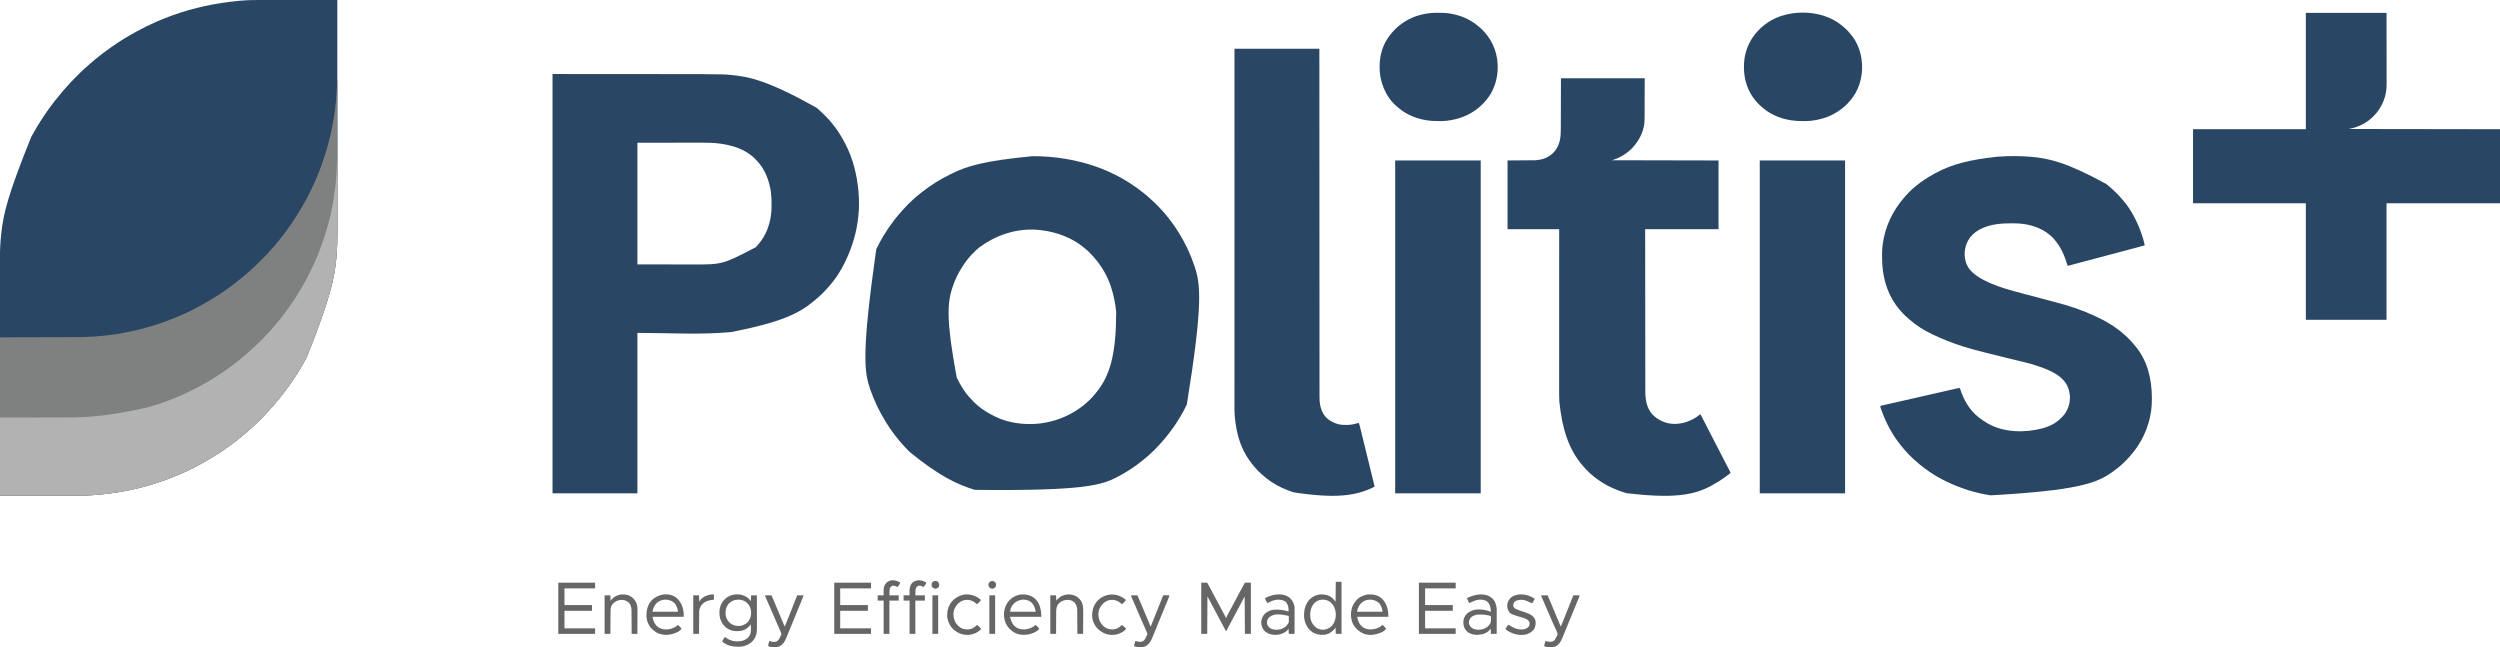<?xml version="1.0" encoding="UTF-8"?>
<svg version="1.1" xmlns="http://www.w3.org/2000/svg" width="11280" height="2920">
<path d="M0 0 C4.621 0.009 9.242 0.006 13.863 0.004 C21.813 0.003 29.763 0.009 37.713 0.021 C49.207 0.037 60.701 0.042 72.194 0.045 C90.856 0.049 109.517 0.062 128.178 0.081 C146.274 0.1 164.369 0.114 182.464 0.122 C183.585 0.123 184.706 0.123 185.861 0.124 C191.487 0.126 197.113 0.129 202.738 0.131 C249.187 0.152 295.635 0.187 342.083 0.232 C342.14 170.674 342.14 170.674 342.168 309.506 C342.168 311.049 342.169 312.592 342.169 314.135 C342.175 346.531 342.18 378.927 342.185 411.322 C342.188 427.598 342.19 443.874 342.193 460.15 C342.193 462.605 342.194 465.06 342.194 467.515 C342.2 505.272 342.208 543.029 342.221 580.787 C342.221 581.597 342.221 582.408 342.222 583.243 C342.226 596.308 342.231 609.373 342.235 622.438 C342.248 660.116 342.261 697.795 342.266 735.473 C342.266 736.638 342.266 736.638 342.266 737.826 C342.268 754.882 342.27 771.938 342.271 788.994 C342.272 795.859 342.273 802.724 342.273 809.589 C342.273 810.34 342.273 811.091 342.273 811.865 C342.276 835.983 342.284 860.1 342.296 884.218 C342.308 908.557 342.314 932.896 342.311 957.236 C342.31 960.616 342.31 963.997 342.31 967.378 C342.31 968.04 342.31 968.703 342.309 969.385 C342.309 980.41 342.316 991.435 342.325 1002.46 C342.333 1012.113 342.333 1021.765 342.327 1031.417 C342.324 1036.893 342.324 1042.369 342.333 1047.846 C342.391 1084.284 341.536 1120.73 338.333 1157.045 C338.21 1158.486 338.21 1158.486 338.084 1159.956 C329.944 1254.269 310.066 1346.7 204.083 1612.232 C203.516 1613.28 202.948 1614.328 202.363 1615.407 C192.673 1633.261 182.624 1650.863 172.083 1668.232 C171.488 1669.214 170.892 1670.196 170.278 1671.207 C155.911 1694.768 140.642 1717.93 124.478 1740.3 C122.922 1742.456 121.376 1744.619 119.83 1746.783 C113.858 1755.12 107.792 1763.36 101.479 1771.442 C99.87 1773.506 98.27 1775.576 96.669 1777.646 C90.252 1785.939 83.769 1794.154 77.083 1802.232 C75.646 1804.003 74.208 1805.774 72.771 1807.545 C68.323 1812.981 63.763 1818.315 59.177 1823.634 C57.164 1825.97 55.164 1828.316 53.177 1830.674 C47.128 1837.833 40.881 1844.758 34.422 1851.552 C31.38 1854.756 28.4 1857.991 25.509 1861.334 C22.061 1865.307 18.39 1868.987 14.623 1872.654 C11.878 1875.355 9.28 1878.122 6.767 1881.041 C2.764 1885.666 -1.519 1889.981 -5.854 1894.295 C-6.614 1895.058 -7.374 1895.822 -8.157 1896.609 C-12.335 1900.78 -16.606 1904.762 -21.079 1908.613 C-23.821 1911.029 -26.367 1913.617 -28.917 1916.232 C-32.734 1920.097 -36.597 1923.812 -40.737 1927.334 C-43.054 1929.352 -45.299 1931.436 -47.544 1933.533 C-52.954 1938.587 -58.471 1943.394 -64.249 1948.029 C-67 1950.301 -69.614 1952.679 -72.229 1955.107 C-76.839 1959.35 -81.636 1963.231 -86.588 1967.058 C-90.587 1970.157 -94.461 1973.366 -98.292 1976.67 C-103.569 1981.199 -109.039 1985.408 -114.63 1989.543 C-118.974 1992.759 -123.246 1996.049 -127.487 1999.4 C-135.138 2005.44 -142.95 2011.114 -151.037 2016.557 C-155.779 2019.752 -160.41 2023.045 -164.979 2026.482 C-175.894 2034.63 -187.464 2041.871 -198.917 2049.232 C-199.81 2049.807 -200.704 2050.381 -201.625 2050.973 C-230.283 2069.347 -259.793 2086.383 -289.917 2102.232 C-290.55 2102.566 -291.184 2102.9 -291.837 2103.244 C-311.276 2113.476 -330.842 2123.293 -350.917 2132.232 C-351.601 2132.537 -352.286 2132.843 -352.992 2133.157 C-385.425 2147.598 -418.348 2160.661 -451.917 2172.232 C-453.258 2172.698 -454.6 2173.163 -455.941 2173.629 C-543.57 2203.964 -635.06 2223.144 -736.229 2232.42 C-737.53 2232.538 -737.53 2232.538 -738.858 2232.659 C-745.871 2233.288 -752.891 2233.77 -759.917 2234.232 C-761.168 2234.317 -762.42 2234.401 -763.71 2234.489 C-802.83 2237.052 -842.064 2236.496 -881.245 2236.439 C-891.624 2236.425 -902.003 2236.422 -912.382 2236.42 C-930.882 2236.415 -949.381 2236.402 -967.88 2236.383 C-985.817 2236.365 -1003.753 2236.35 -1021.689 2236.342 C-1022.801 2236.341 -1023.912 2236.341 -1025.057 2236.34 C-1030.635 2236.338 -1036.214 2236.335 -1041.792 2236.333 C-1087.833 2236.312 -1133.875 2236.277 -1179.917 2236.232 C-1180 2066.33 -1180 2066.33 -1180.044 1922.265 C-1180.044 1920.698 -1180.044 1919.132 -1180.045 1917.565 C-1180.054 1884.672 -1180.062 1851.779 -1180.069 1818.887 C-1180.073 1802.361 -1180.077 1785.835 -1180.081 1769.309 C-1180.081 1766.816 -1180.082 1764.324 -1180.083 1761.831 C-1180.092 1723.498 -1180.103 1685.165 -1180.123 1646.833 C-1180.123 1646.01 -1180.123 1645.187 -1180.124 1644.34 C-1180.13 1631.078 -1180.137 1617.816 -1180.144 1604.555 C-1180.164 1566.304 -1180.182 1528.054 -1180.19 1489.803 C-1180.19 1489.015 -1180.19 1488.227 -1180.19 1487.414 C-1180.194 1470.095 -1180.197 1452.775 -1180.199 1435.456 C-1180.199 1428.485 -1180.2 1421.514 -1180.201 1414.542 C-1180.201 1413.779 -1180.201 1413.016 -1180.201 1412.23 C-1180.205 1387.748 -1180.218 1363.267 -1180.235 1338.785 C-1180.253 1314.073 -1180.262 1289.362 -1180.257 1264.65 C-1180.257 1261.216 -1180.256 1257.782 -1180.256 1254.348 C-1180.256 1253.675 -1180.256 1253.002 -1180.256 1252.309 C-1180.254 1241.12 -1180.265 1229.931 -1180.279 1218.742 C-1180.29 1208.94 -1180.29 1199.138 -1180.282 1189.336 C-1180.278 1183.778 -1180.277 1178.22 -1180.291 1172.661 C-1180.381 1134.118 -1178.765 1095.63 -1174.604 1057.295 C-1174.5 1056.31 -1174.396 1055.325 -1174.289 1054.31 C-1165.023 966.627 -1145.469 881.075 -1038.591 617.26 C-1036.801 614.024 -1035.021 610.782 -1033.241 607.541 C-1025.745 593.927 -1018.062 580.468 -1009.917 567.232 C-1009.371 566.341 -1008.826 565.45 -1008.264 564.531 C-978.109 515.324 -944.409 468.038 -907.002 424.07 C-904.091 420.642 -901.239 417.172 -898.417 413.67 C-894.29 408.596 -889.916 403.795 -885.471 399.002 C-883.415 396.773 -881.4 394.524 -879.417 392.232 C-875.68 387.928 -871.827 383.734 -867.962 379.545 C-866.132 377.559 -864.315 375.564 -862.506 373.559 C-853.219 363.328 -843.431 353.593 -833.652 343.837 C-831.152 341.343 -828.657 338.844 -826.163 336.344 C-824.212 334.39 -822.258 332.438 -820.304 330.486 C-818.943 329.125 -817.583 327.763 -816.224 326.4 C-811.832 322.025 -807.388 317.78 -802.674 313.752 C-799.556 311.056 -796.595 308.192 -793.604 305.357 C-788.431 300.487 -783.147 295.874 -777.592 291.439 C-774.602 288.972 -771.753 286.372 -768.917 283.732 C-763.439 278.648 -757.74 273.912 -751.917 269.232 C-750.699 268.236 -749.483 267.238 -748.268 266.24 C-740.755 260.077 -733.156 254.054 -725.414 248.181 C-720.971 244.81 -716.566 241.396 -712.182 237.949 C-703.678 231.271 -695 224.923 -686.115 218.764 C-683.875 217.203 -681.648 215.624 -679.424 214.041 C-644.766 189.432 -608.54 166.896 -571.249 146.511 C-568.809 145.173 -566.379 143.82 -563.948 142.467 C-534.052 125.932 -503.294 110.749 -471.917 97.232 C-471.225 96.934 -470.534 96.636 -469.822 96.328 C-447.126 86.552 -424.201 77.507 -400.917 69.232 C-400.054 68.925 -399.19 68.617 -398.301 68.3 C-306.394 35.614 -211.053 14.29 -102.042 3.982 C-101.177 3.905 -100.313 3.828 -99.423 3.748 C-66.355 0.839 -33.181 -0.081 0 0 Z " fill="#2A4665" transform="translate(1179.917,-0.232)"/>
<path d="M0 0 C759.151 0 759.151 0 800.25 3.812 C801.651 3.939 801.651 3.939 803.08 4.068 C888.836 11.841 973.083 30.028 1191 152 C1191.521 152.436 1192.042 152.872 1192.579 153.321 C1206.345 164.868 1219.28 177.194 1232 189.875 C1232.495 190.367 1232.99 190.859 1233.5 191.367 C1239.22 197.063 1244.778 202.839 1250 209 C1250.877 210.01 1251.755 211.019 1252.633 212.027 C1260.109 220.757 1267.101 229.81 1274 239 C1274.712 239.939 1274.712 239.939 1275.438 240.898 C1292.097 262.911 1306.088 286.642 1319 311 C1319.462 311.87 1319.923 312.74 1320.399 313.636 C1354.769 378.958 1372.973 451.839 1380 525 C1380.178 526.837 1380.178 526.837 1380.359 528.711 C1383.694 565.311 1384.003 603.465 1380 640 C1379.807 641.877 1379.807 641.877 1379.609 643.792 C1372.362 713.737 1352.155 780.522 1322 844 C1321.507 845.039 1321.013 846.078 1320.505 847.148 C1300.706 888.498 1275.266 927.841 1244.16 961.629 C1242.318 963.651 1240.517 965.698 1238.723 967.762 C1228.937 978.968 1218.667 989.642 1207.585 999.567 C1205.937 1001.056 1204.312 1002.567 1202.691 1004.086 C1196.945 1009.468 1191.13 1014.676 1184.984 1019.605 C1182.77 1021.382 1180.575 1023.175 1178.391 1024.988 C1110.216 1081.405 1028.698 1120.784 806.562 1164.188 C805.717 1164.266 804.871 1164.345 804 1164.426 C664.252 1177.288 523.338 1168 383 1168 C383 1406.92 383 1645.84 383 1892 C256.61 1892 130.22 1892 0 1892 C0 1267.64 0 643.28 0 0 Z M383 310 C383 491.17 383 672.34 383 859 C432.995 859.041 482.99 859.082 534.5 859.125 C550.216 859.143 565.931 859.161 582.123 859.18 C596.359 859.187 596.359 859.187 610.596 859.191 C616.877 859.193 623.159 859.2 629.441 859.211 C766.646 859.67 766.646 859.67 916.625 781.688 C923.579 774.713 930.029 767.592 935.814 759.621 C936.979 758.029 938.185 756.467 939.391 754.906 C972.335 711.658 987.962 653.356 988.203 599.473 C988.21 598.414 988.217 597.355 988.225 596.264 C988.45 563.018 988.45 563.018 985 530 C984.801 528.762 984.603 527.523 984.398 526.248 C976.661 479.679 960.183 435.05 929 399 C928.341 398.23 927.683 397.461 927.004 396.668 C916.102 384.241 904.527 372.543 891 363 C889.947 362.229 888.894 361.458 887.809 360.664 C848.768 332.809 800.535 320.055 753.625 313.812 C752.47 313.657 751.314 313.502 750.124 313.343 C726.845 310.432 703.582 309.703 680.15 309.768 C676.088 309.777 672.026 309.774 667.963 309.772 C660.122 309.771 652.28 309.78 644.439 309.793 C635.345 309.808 626.251 309.809 617.157 309.811 C593.209 309.821 569.261 309.849 545.312 309.875 C464.968 309.937 464.968 309.937 383 310 Z " fill="#2A4665" transform="translate(2493,334)"/>
<path d="M0 0 C0.996 0 0.996 0 2.012 0.001 C24.87 0.012 47.641 0.414 70.438 2.188 C71.257 2.251 72.077 2.314 72.922 2.379 C123.767 6.342 174.061 14.407 223.438 27.188 C225.252 27.653 225.252 27.653 227.104 28.127 C308.536 49.178 388.118 84.413 457.438 132.188 C458.131 132.662 458.824 133.137 459.538 133.625 C487.407 152.736 514.004 173.66 538.768 196.662 C540.009 197.796 541.262 198.916 542.523 200.028 C549.531 206.23 556.167 212.764 562.77 219.39 C564.629 221.254 566.493 223.113 568.357 224.971 C574.266 230.876 580.029 236.816 585.438 243.188 C587.057 244.963 588.682 246.735 590.312 248.5 C594.331 252.911 598.166 257.425 601.91 262.07 C603.788 264.4 605.698 266.7 607.621 268.992 C615.718 278.668 623.341 288.607 630.73 298.832 C632.393 301.126 634.069 303.408 635.75 305.688 C643.75 316.581 651.208 327.77 658.438 339.188 C658.974 340.032 659.51 340.876 660.062 341.746 C689.793 388.701 713.473 438.616 731.438 491.188 C732.005 492.842 732.005 492.842 732.585 494.531 C760.235 575.79 772.438 662.683 698.458 1120.036 C697.312 1122.358 696.165 1124.679 695.014 1126.999 C693.6 1129.859 692.207 1132.727 690.824 1135.602 C684.877 1147.869 678.129 1159.607 671.148 1171.312 C669.566 1173.972 667.999 1176.64 666.438 1179.312 C647.188 1212.071 624.714 1242.986 600.438 1272.188 C599.949 1272.775 599.461 1273.362 598.958 1273.968 C593.635 1280.351 588.213 1286.635 582.621 1292.785 C581.125 1294.431 579.639 1296.085 578.16 1297.746 C574.016 1302.4 569.777 1306.887 565.336 1311.258 C563.452 1313.173 561.689 1315.151 559.938 1317.188 C554.549 1323.432 548.687 1329.035 542.438 1334.406 C540.354 1336.262 538.395 1338.2 536.438 1340.188 C532.602 1344.068 528.584 1347.644 524.438 1351.188 C522.943 1352.481 522.943 1352.481 521.418 1353.801 C507.8 1365.57 493.994 1377.051 479.472 1387.694 C477.425 1389.197 475.386 1390.712 473.348 1392.227 C447.131 1411.573 419.168 1428.835 390.438 1444.188 C389.488 1444.696 388.539 1445.204 387.561 1445.728 C315.971 1483.862 238.948 1510.748 -258.034 1505.441 C-340.584 1480.243 -419.017 1442.188 -547.844 1337.872 C-549.595 1336.155 -551.416 1334.575 -553.285 1332.988 C-557.53 1329.293 -561.37 1325.316 -565.188 1321.188 C-565.873 1320.451 -566.559 1319.715 -567.266 1318.957 C-568.678 1317.441 -570.088 1315.924 -571.498 1314.405 C-573.453 1312.305 -575.421 1310.217 -577.395 1308.133 C-583.264 1301.923 -588.957 1295.67 -594.293 1288.988 C-596.462 1286.312 -598.691 1283.703 -600.948 1281.101 C-607.104 1274.005 -612.944 1266.716 -618.562 1259.188 C-619.339 1258.15 -619.339 1258.15 -620.132 1257.091 C-633.693 1238.938 -646.723 1220.514 -658.562 1201.188 C-659.13 1200.264 -659.698 1199.341 -660.284 1198.389 C-687.992 1153.212 -710.954 1106.202 -728.562 1056.188 C-729.175 1054.452 -729.175 1054.452 -729.799 1052.681 C-756.678 975.811 -770.161 894.763 -703.129 420.438 C-702.612 419.365 -702.095 418.293 -701.562 417.188 C-701.272 416.584 -700.981 415.981 -700.682 415.359 C-691.738 396.831 -682.277 378.768 -671.562 361.188 C-671.01 360.274 -670.457 359.361 -669.887 358.42 C-656.24 335.918 -641.539 314.104 -625.562 293.188 C-625.163 292.662 -624.764 292.137 -624.353 291.595 C-613.051 276.725 -601.185 262.281 -588.617 248.461 C-586.693 246.332 -584.811 244.173 -582.938 242 C-580.182 238.832 -577.275 235.879 -574.281 232.938 C-572.62 231.246 -571.092 229.498 -569.562 227.688 C-561.851 218.752 -553.265 210.272 -544.25 202.656 C-542.433 201.075 -540.75 199.406 -539.062 197.688 C-535.4 193.975 -531.52 190.581 -527.562 187.188 C-526.519 186.28 -525.476 185.373 -524.434 184.465 C-516.953 177.974 -509.318 171.739 -501.484 165.68 C-499.42 164.077 -497.366 162.461 -495.312 160.844 C-456.502 130.331 -414.273 103.858 -369.843 82.301 C-367.149 80.986 -364.468 79.646 -361.785 78.309 C-290.172 42.898 -212.349 20.89 0 0 Z M-235.897 409.831 C-237.467 411.11 -239.049 412.372 -240.633 413.633 C-249.224 420.627 -257.031 428.444 -264.875 436.25 C-265.435 436.805 -265.995 437.359 -266.572 437.931 C-273.709 445.016 -280.322 452.284 -286.562 460.188 C-287.551 461.385 -288.543 462.579 -289.539 463.77 C-302.745 479.783 -314.102 497.281 -324.562 515.188 C-324.973 515.887 -325.383 516.586 -325.806 517.307 C-337.338 537.116 -346.98 557.776 -354.581 579.398 C-355.486 581.971 -356.418 584.532 -357.355 587.094 C-383.592 660.457 -387.225 742.986 -339.928 998.178 C-322.545 1034.88 -299.644 1072.246 -270.133 1100.617 C-268.356 1102.394 -266.749 1104.272 -265.125 1106.188 C-262.226 1109.543 -259.144 1112.436 -255.762 1115.297 C-253.314 1117.401 -250.979 1119.605 -248.625 1121.812 C-225.724 1142.657 -199.047 1158.276 -171.562 1172.188 C-170.818 1172.568 -170.073 1172.948 -169.306 1173.34 C-120.925 1197.877 -65.119 1208.401 -11.188 1208.438 C-10.294 1208.438 -9.4 1208.439 -8.479 1208.44 C92.753 1208.319 190.429 1168.22 262.438 1097.188 C270.925 1088.585 278.936 1079.664 286.438 1070.188 C287.318 1069.119 288.201 1068.053 289.086 1066.988 C354.016 988.274 378.984 888.824 379.814 704.207 C376.067 665.378 368.77 627.244 356.438 590.188 C355.932 588.652 355.932 588.652 355.416 587.085 C339.307 538.715 312.446 493.175 278.438 455.188 C277.171 453.755 277.171 453.755 275.879 452.293 C265.053 440.248 253.765 428.143 240.973 418.168 C238.235 416.03 235.629 413.77 233 411.5 C180.503 367.898 111.625 342.684 44.438 334.188 C43.12 334.02 43.12 334.02 41.776 333.849 C-48.967 322.764 -145.046 344.306 -235.897 409.831 Z " fill="#2A4665" transform="translate(4656.562,704.812)"/>
<path d="M0 0 C1.207 0.095 1.207 0.095 2.438 0.191 C86.474 6.868 167.944 25.86 345 123 C346.253 123.978 346.253 123.978 347.531 124.977 C352.401 128.818 357.156 132.788 361.875 136.812 C362.403 137.262 362.932 137.711 363.476 138.173 C373.392 146.686 382.854 155.668 392.092 164.907 C393.692 166.505 395.3 168.094 396.908 169.684 C402.671 175.416 408.049 181.25 413.098 187.63 C414.904 189.881 416.789 192.009 418.75 194.125 C452.298 231.533 477.78 278.513 496 325 C496.408 326.031 496.816 327.062 497.237 328.125 C502.626 341.837 507.274 355.687 511.438 369.812 C511.647 370.52 511.857 371.228 512.073 371.957 C512.679 374.018 513.277 376.08 513.871 378.145 C514.211 379.324 514.55 380.503 514.9 381.718 C516.529 387.748 517.725 393.888 519 400 C495.758 406.496 472.439 412.693 449.109 418.865 C440.423 421.163 431.738 423.466 423.052 425.768 C419.634 426.674 416.216 427.579 412.798 428.485 C388.83 434.837 364.869 441.214 340.908 447.593 C312.178 455.241 283.447 462.885 254.711 470.508 C253.568 470.811 252.425 471.114 251.247 471.427 C240.279 474.336 229.311 477.245 218.342 480.152 C214.381 481.202 210.419 482.252 206.458 483.302 C203.774 484.014 201.09 484.725 198.405 485.436 C196.775 485.869 195.145 486.301 193.515 486.733 C192.757 486.934 191.999 487.134 191.217 487.341 C186.145 488.686 181.088 490.076 176.043 491.518 C174 492 174 492 171 492 C170.78 491.252 170.559 490.505 170.333 489.735 C157.483 446.446 140.17 406.124 110 372 C109.206 371.083 108.412 370.167 107.594 369.223 C103.037 364.034 98.336 359.375 93 355 C92.503 354.58 92.006 354.16 91.495 353.728 C47.407 316.503 -11.306 301.033 -68.297 300.797 C-69.437 300.79 -70.577 300.783 -71.751 300.776 C-75.418 300.758 -79.084 300.752 -82.75 300.75 C-84.002 300.749 -85.255 300.748 -86.545 300.747 C-105.887 300.757 -124.825 301.335 -144 304 C-145.587 304.209 -145.587 304.209 -147.206 304.422 C-192.227 310.49 -240.291 327.205 -269.007 364.416 C-281.238 380.874 -288.965 399.729 -292 420 C-292.195 421.228 -292.195 421.228 -292.395 422.48 C-296.151 451.583 -290.102 482.355 -272.688 506.25 C-256.125 527.18 -235.936 541.066 -212.594 553.606 C-210.6 554.678 -208.611 555.759 -206.625 556.845 C-198.001 561.537 -189.258 565.78 -180.25 569.688 C-179.576 569.981 -178.901 570.275 -178.206 570.578 C-132.125 590.59 -84.019 603.447 -35.585 616.313 C-31.97 617.274 -28.356 618.235 -24.741 619.196 C28.989 633.487 28.989 633.487 82.749 647.667 C89.304 649.389 95.858 651.115 102.412 652.842 C106.745 653.984 111.08 655.123 115.416 656.255 C145.374 664.078 175.089 672.667 204.375 682.75 C205.203 683.033 206.031 683.317 206.884 683.609 C234.437 693.069 261.51 703.878 288 716 C289.688 716.769 289.688 716.769 291.411 717.554 C342.893 741.054 390.448 768.655 432.082 807.305 C434.963 809.966 437.886 812.576 440.812 815.188 C444.605 818.627 448.041 822.166 451.332 826.082 C453.09 828.103 454.952 829.95 456.875 831.812 C460.767 835.652 464.181 839.776 467.598 844.039 C469.649 846.567 471.752 849.035 473.889 851.49 C530.637 917.065 551.206 1002.585 551.25 1087.5 C551.251 1089.266 551.251 1089.266 551.252 1091.067 C551.235 1109.562 550.664 1127.671 548 1146 C547.828 1147.203 547.657 1148.407 547.48 1149.646 C536.423 1224.782 502.619 1296.321 451.336 1352.418 C450.065 1353.823 448.801 1355.233 447.571 1356.674 C442.673 1362.397 437.419 1367.734 432.085 1373.046 C430.565 1374.56 429.051 1376.079 427.537 1377.6 C422.197 1382.943 416.765 1388.113 411 1393 C410.036 1393.846 409.072 1394.691 408.078 1395.562 C398.429 1403.878 388.273 1411.476 378 1419 C377.267 1419.538 376.535 1420.076 375.78 1420.63 C303.572 1473.399 217.393 1505.565 -176.655 1527.986 C-245.691 1517.173 -312.116 1496.428 -375 1466 C-376.364 1465.346 -376.364 1465.346 -377.756 1464.678 C-403.826 1452.137 -429.203 1437.461 -453 1421 C-453.671 1420.536 -454.342 1420.073 -455.033 1419.595 C-469.434 1409.605 -483.572 1399.274 -497 1388 C-498.047 1387.129 -499.094 1386.258 -500.141 1385.387 C-506.648 1379.949 -512.979 1374.354 -519.195 1368.586 C-521.62 1366.351 -524.081 1364.172 -526.562 1362 C-531.776 1357.321 -536.727 1352.382 -541.688 1347.438 C-542.9 1346.232 -542.9 1346.232 -544.137 1345.002 C-548.407 1340.721 -552.522 1336.364 -556.465 1331.78 C-558.547 1329.365 -560.711 1327.029 -562.875 1324.688 C-567.796 1319.285 -572.427 1313.698 -577 1308 C-577.924 1306.868 -578.848 1305.737 -579.773 1304.605 C-620.37 1254.734 -650.49 1197.5 -671.312 1136.812 C-671.609 1135.964 -671.905 1135.115 -672.21 1134.24 C-672.467 1133.466 -672.724 1132.692 -672.988 1131.895 C-673.21 1131.233 -673.433 1130.571 -673.661 1129.89 C-674.063 1127.647 -673.602 1126.174 -673 1124 C-672.395 1123.863 -671.79 1123.725 -671.167 1123.584 C-605.655 1108.72 -540.145 1093.856 -474.639 1078.969 C-467.015 1077.236 -459.391 1075.504 -451.766 1073.773 C-426.969 1068.141 -402.173 1062.509 -377.391 1056.811 C-374.467 1056.139 -371.544 1055.468 -368.62 1054.797 C-367.231 1054.478 -367.231 1054.478 -365.814 1054.153 C-364.002 1053.738 -362.19 1053.322 -360.378 1052.907 C-355.33 1051.748 -350.284 1050.584 -345.238 1049.414 C-342.253 1048.724 -339.268 1048.039 -336.281 1047.355 C-334.305 1046.901 -332.33 1046.44 -330.356 1045.979 C-329.195 1045.714 -328.034 1045.449 -326.838 1045.176 C-325.35 1044.832 -325.35 1044.832 -323.832 1044.481 C-320.838 1043.972 -318.032 1043.915 -315 1044 C-314.755 1044.783 -314.509 1045.566 -314.257 1046.373 C-298.184 1097.229 -271.773 1143.781 -229 1177 C-228.156 1177.666 -228.156 1177.666 -227.295 1178.346 C-216.099 1187.165 -204.277 1194.774 -192 1202 C-191.337 1202.392 -190.674 1202.783 -189.99 1203.187 C-117.716 1245.282 -21.839 1246.402 57.188 1225.812 C82.258 1218.944 106.758 1208.546 127 1192 C127.906 1191.295 128.812 1190.59 129.746 1189.863 C149.848 1173.981 165.211 1154.211 174 1130 C174.357 1129.034 174.714 1128.069 175.082 1127.074 C185.369 1096.753 183.136 1061.812 169.218 1033.054 C142.482 980.324 76.915 957.972 24.268 940.734 C-5.345 931.152 -35.763 924.278 -66 917 C-76.71 914.422 -87.418 911.841 -98.125 909.25 C-98.83 909.079 -99.535 908.909 -100.261 908.733 C-128.259 901.956 -156.205 894.98 -184.138 887.94 C-187.316 887.14 -190.493 886.341 -193.671 885.543 C-228.657 876.752 -263.653 867.867 -298.062 857 C-298.989 856.709 -299.916 856.419 -300.87 856.119 C-348.571 841.145 -394.886 822.54 -440 801 C-441.096 800.478 -442.191 799.957 -443.32 799.419 C-479.063 782.286 -512.057 760.99 -542 735 C-542.712 734.389 -543.423 733.778 -544.156 733.148 C-557.521 721.591 -570.579 709.506 -582 696 C-582.844 695.045 -583.689 694.09 -584.559 693.105 C-635.341 635.439 -659.949 563.007 -665 487 C-665.086 485.727 -665.172 484.454 -665.261 483.142 C-666.009 471.406 -666.203 459.696 -666.188 447.938 C-666.187 446.994 -666.186 446.05 -666.185 445.077 C-666.153 430.301 -665.835 415.679 -664 401 C-663.849 399.773 -663.699 398.546 -663.543 397.282 C-653.599 318.141 -619.183 245.12 -567 185 C-566.389 184.288 -565.778 183.577 -565.148 182.844 C-563.45 180.879 -561.731 178.936 -560 177 C-559.227 176.134 -558.453 175.268 -557.656 174.375 C-548.361 164.096 -538.786 153.772 -528.172 144.836 C-526.384 143.325 -524.634 141.787 -522.891 140.227 C-512.723 131.181 -501.983 123.027 -491 115 C-490.346 114.519 -489.692 114.038 -489.019 113.542 C-469.358 99.102 -448.429 86.613 -427 75 C-426.15 74.537 -425.299 74.074 -424.423 73.598 C-350.984 33.826 -268.86 13.123 -145 0 C-144.167 -0.061 -143.333 -0.121 -142.475 -0.184 C-95.353 -3.544 -47.104 -3.739 0 0 Z " fill="#2A4665" transform="translate(9158,707)"/>
<path d="M0 0 C0.33 0 0.66 0 1 0 C1.034 68.579 1.066 137.159 1.085 205.738 C1.085 206.756 1.085 207.773 1.086 208.821 C1.092 230.936 1.097 253.051 1.102 275.166 C1.105 286.014 1.107 296.861 1.11 307.709 C1.11 309.328 1.11 309.328 1.111 310.98 C1.119 345.877 1.134 380.775 1.153 415.673 C1.172 451.577 1.184 487.48 1.188 523.384 C1.188 528.472 1.189 533.559 1.19 538.646 C1.19 539.648 1.19 540.649 1.19 541.68 C1.193 557.705 1.202 573.73 1.214 589.756 C1.226 605.921 1.23 622.086 1.227 638.252 C1.226 646.988 1.227 655.725 1.238 664.461 C1.291 707.974 1.076 751.43 -2.75 794.812 C-2.874 796.254 -2.874 796.254 -3 797.724 C-11.139 892.037 -31.017 984.468 -137 1250 C-137.568 1251.048 -138.135 1252.095 -138.72 1253.175 C-148.41 1271.029 -158.46 1288.631 -169 1306 C-169.596 1306.982 -170.191 1307.964 -170.805 1308.975 C-185.173 1332.536 -200.441 1355.698 -216.605 1378.068 C-218.162 1380.224 -219.708 1382.387 -221.254 1384.551 C-227.225 1392.888 -233.291 1401.128 -239.604 1409.21 C-241.213 1411.274 -242.814 1413.344 -244.414 1415.414 C-250.831 1423.707 -257.315 1431.922 -264 1440 C-265.438 1441.771 -266.875 1443.542 -268.312 1445.312 C-272.76 1450.749 -277.32 1456.083 -281.906 1461.402 C-283.919 1463.738 -285.919 1466.084 -287.906 1468.441 C-293.956 1475.601 -300.203 1482.526 -306.661 1489.32 C-309.704 1492.524 -312.683 1495.759 -315.574 1499.102 C-319.023 1503.075 -322.693 1506.755 -326.461 1510.422 C-329.205 1513.123 -331.803 1515.89 -334.316 1518.809 C-338.32 1523.434 -342.602 1527.749 -346.938 1532.062 C-347.697 1532.826 -348.457 1533.59 -349.24 1534.377 C-353.418 1538.548 -357.689 1542.529 -362.162 1546.381 C-364.904 1548.797 -367.45 1551.385 -370 1554 C-373.817 1557.864 -377.68 1561.58 -381.82 1565.102 C-384.138 1567.12 -386.382 1569.204 -388.628 1571.301 C-394.038 1576.355 -399.554 1581.162 -405.332 1585.797 C-408.084 1588.069 -410.697 1590.447 -413.312 1592.875 C-417.923 1597.118 -422.719 1600.999 -427.672 1604.826 C-431.67 1607.925 -435.544 1611.134 -439.375 1614.438 C-444.653 1618.967 -450.122 1623.176 -455.713 1627.311 C-460.057 1630.527 -464.33 1633.816 -468.57 1637.167 C-476.222 1643.208 -484.033 1648.882 -492.12 1654.325 C-496.863 1657.52 -501.494 1660.813 -506.062 1664.25 C-516.977 1672.398 -528.548 1679.639 -540 1687 C-540.894 1687.575 -541.787 1688.149 -542.708 1688.741 C-571.366 1707.115 -600.876 1724.151 -631 1740 C-631.634 1740.334 -632.268 1740.668 -632.92 1741.012 C-652.36 1751.244 -671.925 1761.061 -692 1770 C-692.685 1770.305 -693.369 1770.611 -694.075 1770.925 C-726.508 1785.366 -759.432 1798.428 -793 1810 C-794.342 1810.465 -795.683 1810.931 -797.024 1811.396 C-884.653 1841.732 -976.143 1860.912 -1077.312 1870.188 C-1078.18 1870.266 -1079.048 1870.345 -1079.942 1870.427 C-1086.955 1871.056 -1093.974 1871.538 -1101 1872 C-1102.252 1872.085 -1103.504 1872.169 -1104.794 1872.256 C-1144.02 1874.827 -1183.364 1874.264 -1222.651 1874.207 C-1233.038 1874.192 -1243.424 1874.191 -1253.811 1874.189 C-1281.124 1874.179 -1308.437 1874.151 -1335.75 1874.125 C-1396.882 1874.084 -1458.015 1874.043 -1521 1874 C-1521 1638.38 -1521 1402.76 -1521 1160 C-1337.562 1159.562 -1337.562 1159.562 -1279.78 1159.432 C-1262.591 1159.389 -1262.591 1159.389 -1245.401 1159.344 C-1237.784 1159.324 -1230.166 1159.307 -1222.548 1159.292 C-1213.734 1159.274 -1204.919 1159.253 -1196.105 1159.228 C-1191.609 1159.215 -1187.114 1159.204 -1182.618 1159.197 C-1151.902 1159.146 -1121.265 1158.611 -1090.625 1156.25 C-1089.485 1156.164 -1088.344 1156.078 -1087.169 1155.989 C-1057.065 1153.699 -1027.186 1150.142 -997.312 1145.812 C-996.437 1145.686 -995.562 1145.56 -994.66 1145.429 C-992.186 1145.069 -989.712 1144.702 -987.238 1144.332 C-986.519 1144.227 -985.801 1144.122 -985.06 1144.014 C-981.611 1143.489 -978.249 1142.846 -974.869 1141.977 C-971.518 1141.131 -968.277 1140.518 -964.859 1140.039 C-942.501 1136.728 -920.502 1131.363 -898.593 1125.895 C-895.515 1125.128 -892.434 1124.373 -889.352 1123.625 C-852.069 1114.544 -815.048 1103.144 -779 1090 C-778.03 1089.647 -777.061 1089.293 -776.062 1088.929 C-769.018 1086.347 -762.005 1083.687 -755 1081 C-753.926 1080.591 -752.852 1080.181 -751.745 1079.759 C-702.057 1060.773 -652.711 1038.353 -606.728 1011.571 C-602.743 1009.276 -598.716 1007.058 -594.693 1004.832 C-559.084 985.098 -525.117 962.643 -492 939 C-491.279 938.488 -490.558 937.975 -489.815 937.447 C-479.02 929.771 -468.475 921.824 -458.069 913.628 C-456.157 912.123 -454.24 910.625 -452.32 909.129 C-440.31 899.758 -428.457 890.202 -416.935 880.234 C-413.531 877.293 -410.077 874.435 -406.562 871.625 C-401.307 867.364 -396.385 862.787 -391.477 858.135 C-388.452 855.271 -385.401 852.457 -382.25 849.731 C-368.45 837.685 -355.516 824.677 -342.585 811.715 C-339.847 808.972 -337.103 806.234 -334.359 803.496 C-332.591 801.727 -330.823 799.957 -329.055 798.188 C-328.247 797.382 -327.44 796.577 -326.608 795.747 C-322.432 791.554 -318.405 787.291 -314.555 782.796 C-311.798 779.611 -308.889 776.566 -306 773.5 C-301.233 768.414 -296.526 763.303 -292 758 C-291.102 756.955 -290.203 755.911 -289.305 754.867 C-286.71 751.85 -284.122 748.826 -281.538 745.799 C-280.546 744.639 -279.554 743.48 -278.56 742.322 C-272.971 735.807 -267.528 729.207 -262.259 722.43 C-259.33 718.67 -256.343 714.966 -253.312 711.287 C-246.135 702.565 -239.412 693.557 -232.771 684.423 C-231.014 682.018 -229.24 679.627 -227.461 677.238 C-219.352 666.346 -211.577 655.268 -204 644 C-203.438 643.167 -202.876 642.335 -202.297 641.477 C-184.597 615.229 -167.826 588.43 -152.386 560.785 C-149.939 556.405 -147.452 552.063 -144.848 547.773 C-142.538 543.95 -140.453 540.084 -138.5 536.062 C-136.036 531.034 -133.512 526.044 -130.902 521.09 C-111.894 484.987 -94.849 447.667 -80.345 409.527 C-78.961 405.899 -77.555 402.279 -76.148 398.66 C-68.131 377.901 -61.238 356.807 -54.477 335.61 C-53.287 331.886 -52.073 328.171 -50.84 324.461 C-46.562 311.522 -43.17 298.39 -39.836 285.184 C-38.655 280.518 -37.424 275.879 -36.071 271.261 C-29.226 247.894 -24.731 223.674 -20.496 199.722 C-20.033 197.182 -19.531 194.654 -19.012 192.125 C-6.27 129.152 -1.241 64.13 0 0 Z " fill="#7F8080" transform="translate(1521,362)"/>
<path d="M0 0 C124.74 0 249.48 0 378 0 C378 200.652 378 200.652 373.875 218.5 C373.662 219.441 373.449 220.382 373.229 221.352 C365.35 254.434 348.962 284.92 325.953 309.859 C324.371 311.593 322.891 313.347 321.438 315.188 C318.256 318.859 314.703 321.868 311 325 C310.062 325.826 309.123 326.653 308.156 327.504 C292.792 340.949 275.707 351.752 257.125 360.188 C256.479 360.484 255.834 360.781 255.168 361.087 C246.96 364.691 238.58 367.14 230 370 C388.73 370.33 547.46 370.66 711 371 C711 473.3 711 575.6 711 681 C601.77 681 492.54 681 380 681 C380.116 810.562 380.116 810.562 380.251 940.125 C380.272 958.897 380.293 977.669 380.314 996.441 C380.316 998.711 380.319 1000.982 380.321 1003.252 C380.361 1039.429 380.395 1075.605 380.425 1111.781 C380.456 1148.972 380.493 1186.163 380.539 1223.353 C380.545 1228.61 380.552 1233.867 380.558 1239.123 C380.559 1240.158 380.561 1241.192 380.562 1242.258 C380.582 1258.891 380.595 1275.523 380.605 1292.156 C380.616 1308.89 380.634 1325.624 380.659 1342.358 C380.674 1352.291 380.683 1362.225 380.685 1372.159 C380.686 1378.807 380.695 1385.455 380.709 1392.103 C380.717 1395.883 380.722 1399.663 380.718 1403.443 C380.682 1433.877 380.682 1433.877 385.688 1463.812 C385.947 1464.859 386.206 1465.905 386.473 1466.983 C388.758 1475.812 391.883 1483.88 396 1492 C396.688 1493.446 396.688 1493.446 397.391 1494.922 C411.85 1523.674 441.191 1542.863 470.845 1553.107 C510.741 1566.137 554.857 1558.733 591.711 1540.214 C603.223 1534.297 614.475 1527.729 624.254 1519.18 C627 1517 627 1517 630 1517 C630.527 1518.03 631.055 1519.059 631.598 1520.12 C640.866 1538.213 650.14 1556.302 659.489 1574.353 C664.129 1583.313 668.756 1592.28 673.375 1601.25 C673.729 1601.938 674.084 1602.627 674.449 1603.336 C676.247 1606.827 678.045 1610.319 679.843 1613.811 C681.981 1617.963 684.119 1622.114 686.258 1626.266 C686.608 1626.945 686.958 1627.625 687.319 1628.326 C688.379 1630.384 689.44 1632.442 690.5 1634.5 C694.414 1642.096 698.327 1649.693 702.239 1657.29 C709.293 1670.991 716.353 1684.69 723.438 1698.375 C727.426 1706.079 731.407 1713.786 735.375 1721.5 C735.936 1722.59 735.936 1722.59 736.508 1723.702 C738.406 1727.394 740.303 1731.086 742.196 1734.781 C745.623 1741.462 749.061 1748.135 752.56 1754.778 C754.08 1757.663 755.592 1760.552 757.105 1763.44 C757.822 1764.805 758.543 1766.167 759.268 1767.528 C760.264 1769.4 761.248 1771.277 762.23 1773.156 C762.791 1774.217 763.352 1775.277 763.93 1776.369 C765 1779 765 1779 764 1782 C762.336 1783.511 762.336 1783.511 760.16 1785.117 C758.951 1786.017 758.951 1786.017 757.717 1786.936 C756.841 1787.576 755.965 1788.216 755.062 1788.875 C753.706 1789.876 753.706 1789.876 752.322 1790.898 C750.451 1792.276 748.578 1793.651 746.703 1795.022 C744.274 1796.799 741.856 1798.59 739.441 1800.387 C720.881 1814.104 701.224 1825.918 681 1837 C680.19 1837.448 679.38 1837.897 678.545 1838.358 C597.876 1882.862 503.094 1896.586 295.625 1872.262 C274.157 1866.012 253.304 1858.38 233 1849 C231.369 1848.265 229.737 1847.531 228.105 1846.797 C180.265 1825.007 133.86 1790.389 100 1750 C98.828 1748.662 98.828 1748.662 97.633 1747.297 C34.071 1674.326 5.373 1579.598 -7 1461 C-7.082 1459.731 -7.165 1458.462 -7.25 1457.154 C-8.156 1442.108 -8.14 1427.068 -8.122 1412.001 C-8.119 1408.096 -8.121 1404.191 -8.123 1400.286 C-8.125 1393.461 -8.123 1386.636 -8.119 1379.811 C-8.113 1369.662 -8.113 1359.513 -8.114 1349.365 C-8.115 1332.289 -8.112 1315.213 -8.106 1298.136 C-8.1 1281.239 -8.096 1264.342 -8.095 1247.444 C-8.095 1246.392 -8.095 1245.34 -8.095 1244.255 C-8.094 1238.911 -8.094 1233.567 -8.094 1228.223 C-8.092 1190.41 -8.085 1152.597 -8.075 1114.784 C-8.066 1078.059 -8.059 1041.334 -8.055 1004.608 C-8.055 1003.476 -8.055 1002.343 -8.055 1001.176 C-8.053 989.799 -8.052 978.422 -8.051 967.045 C-8.048 943.87 -8.045 920.696 -8.042 897.521 C-8.042 895.923 -8.042 895.923 -8.042 894.293 C-8.038 861.649 -8.032 829.005 -8.026 796.361 C-8.025 795.435 -8.025 794.508 -8.025 793.554 C-8.017 756.036 -8.009 718.518 -8 681 C-84.89 681 -161.78 681 -241 681 C-241 578.7 -241 476.4 -241 371 C-198.76 370.67 -156.52 370.34 -113 370 C-97.076 368.036 -97.076 368.036 -81.688 364.312 C-80.875 364.058 -80.062 363.804 -79.224 363.542 C-55.656 355.846 -33.957 340.399 -21 319 C-20.433 318.127 -19.866 317.255 -19.281 316.355 C-2.8 289.935 -0.707 259.986 -0.681 229.662 C-0.672 227.107 -0.661 224.551 -0.65 221.996 C-0.626 215.886 -0.61 209.776 -0.599 203.665 C-0.585 196.583 -0.559 189.502 -0.532 182.42 C-0.469 163.759 -0.423 145.098 -0.375 126.438 C-0.251 84.713 -0.128 42.989 0 0 Z " fill="#2A4665" transform="translate(7043,353)"/>
<path d="M0 0 C120.12 0 240.24 0 364 0 C364.093 83.469 364.093 83.469 364.188 168.625 C364.215 186.175 364.242 203.725 364.27 221.807 C364.284 243.29 364.284 243.29 364.286 253.357 C364.289 260.366 364.3 267.375 364.317 274.384 C364.336 282.483 364.344 290.583 364.34 298.683 C364.339 302.818 364.341 306.954 364.358 311.09 C364.437 332.202 363.996 353.068 358.312 373.562 C357.928 374.978 357.928 374.978 357.536 376.422 C350.441 401.712 339.049 425.179 323 446 C322.23 447 321.461 448.001 320.668 449.031 C304.576 469.211 285.536 486.282 263 499 C262.316 499.389 261.633 499.778 260.928 500.179 C239.725 512.121 217.798 519.24 194 524 C531.59 524.495 531.59 524.495 876 525 C876 635.22 876 745.44 876 859 C707.04 859 538.08 859 364 859 C364 1032.58 364 1206.16 364 1385 C243.88 1385 123.76 1385 0 1385 C0 1211.42 0 1037.84 0 859 C-167.97 859 -335.94 859 -509 859 C-509 748.78 -509 638.56 -509 525 C-341.03 525 -173.06 525 0 525 C0 351.75 0 178.5 0 0 Z " fill="#2A4665" transform="translate(10404,58)"/>
<path d="M0 0 C126.39 0 252.78 0 383 0 C383.015 48.193 383.029 96.385 383.044 146.039 C383.058 191.353 383.058 191.353 383.074 236.667 C383.075 239.657 383.076 242.647 383.077 245.637 C383.1 315.471 383.128 385.305 383.159 455.139 C383.16 457.406 383.161 459.674 383.162 461.941 C383.183 509.532 383.205 557.124 383.227 604.716 C383.239 628.622 383.25 652.529 383.261 676.436 C383.262 680.042 383.264 683.649 383.266 687.255 C383.291 742.785 383.315 798.316 383.33 853.846 C383.331 855.04 383.331 856.234 383.331 857.464 C383.337 876.714 383.342 895.963 383.347 915.213 C383.362 970.659 383.379 1026.105 383.406 1081.55 C383.407 1082.691 383.407 1083.831 383.408 1085.006 C383.42 1110.037 383.433 1135.068 383.447 1160.099 C383.452 1170.171 383.458 1180.242 383.463 1190.314 C383.464 1191.416 383.464 1192.519 383.465 1193.654 C383.484 1229.169 383.493 1264.683 383.498 1300.198 C383.503 1335.974 383.517 1371.75 383.543 1407.526 C383.547 1412.471 383.551 1417.416 383.554 1422.36 C383.555 1423.814 383.555 1423.814 383.556 1425.297 C383.567 1440.641 383.568 1455.986 383.564 1471.33 C383.561 1486.42 383.569 1501.511 383.587 1516.601 C383.598 1525.447 383.601 1534.292 383.591 1543.137 C383.585 1549.018 383.591 1554.898 383.605 1560.778 C383.612 1564.108 383.614 1567.438 383.605 1570.767 C383.541 1597.54 386.887 1621.376 400 1645 C400.521 1645.975 401.042 1646.949 401.578 1647.953 C415.435 1671.888 442.253 1686.435 468.016 1693.773 C479.598 1696.753 490.736 1697.369 502.625 1697.312 C503.424 1697.311 504.223 1697.309 505.046 1697.307 C521.715 1697.243 536.495 1695.116 552.426 1690.086 C555.29 1689.216 558.056 1688.513 561 1688 C564.225 1696.929 566.361 1706.132 568.621 1715.34 C569.077 1717.185 569.533 1719.031 569.989 1720.876 C571.219 1725.855 572.445 1730.835 573.669 1735.815 C574.704 1740.021 575.741 1744.226 576.779 1748.431 C584.321 1779.011 591.807 1809.605 599.253 1840.209 C600.067 1843.555 600.881 1846.9 601.695 1850.246 C601.899 1851.084 602.103 1851.923 602.314 1852.786 C605.832 1867.238 609.373 1881.684 612.922 1896.129 C613.8 1899.702 614.677 1903.275 615.554 1906.848 C618.135 1917.356 620.716 1927.863 623.302 1938.37 C624.364 1942.687 625.424 1947.004 626.484 1951.321 C626.982 1953.346 627.48 1955.37 627.979 1957.394 C628.662 1960.166 629.343 1962.938 630.022 1965.711 C630.225 1966.529 630.427 1967.347 630.636 1968.19 C632 1973.772 632 1973.772 632 1976 C551.008 2016.883 460.108 2030.919 266.541 2001.415 C231.257 1989.716 196.881 1974.877 166 1954 C165.277 1953.513 164.553 1953.026 163.808 1952.525 C149.855 1943.07 136.73 1932.647 124.371 1921.188 C122.305 1919.282 120.203 1917.446 118.062 1915.625 C109.756 1908.395 102.117 1900.392 95 1892 C94.154 1891.044 93.309 1890.087 92.438 1889.102 C73.695 1867.815 56.981 1844.239 44 1819 C43.529 1818.088 43.057 1817.177 42.571 1816.237 C16.853 1765.989 5.537 1709.901 1 1654 C0.866 1652.407 0.866 1652.407 0.729 1650.782 C-0.26 1637.348 -0.137 1623.913 -0.123 1610.45 C-0.123 1607.638 -0.125 1604.826 -0.127 1602.014 C-0.129 1595.896 -0.128 1589.778 -0.125 1583.66 C-0.12 1574.501 -0.121 1565.343 -0.122 1556.184 C-0.125 1540.574 -0.124 1524.963 -0.119 1509.352 C-0.115 1493.536 -0.113 1477.72 -0.113 1461.905 C-0.113 1460.905 -0.113 1459.906 -0.113 1458.876 C-0.113 1453.779 -0.114 1448.682 -0.114 1443.585 C-0.115 1406.709 -0.112 1369.833 -0.106 1332.957 C-0.1 1296.441 -0.096 1259.924 -0.095 1223.408 C-0.095 1222.274 -0.095 1221.139 -0.095 1219.971 C-0.094 1209.611 -0.094 1199.251 -0.094 1188.891 C-0.093 1163.138 -0.092 1137.385 -0.091 1111.632 C-0.091 1110.46 -0.091 1109.287 -0.091 1108.079 C-0.088 1051.04 -0.082 994.002 -0.075 936.964 C-0.073 917.172 -0.071 897.379 -0.069 877.587 C-0.069 876.359 -0.068 875.132 -0.068 873.867 C-0.062 816.797 -0.058 759.727 -0.055 702.656 C-0.055 698.951 -0.055 695.246 -0.055 691.541 C-0.053 666.986 -0.052 642.43 -0.051 617.875 C-0.048 569.017 -0.045 520.159 -0.043 471.301 C-0.042 468.974 -0.042 466.648 -0.042 464.321 C-0.038 392.657 -0.032 320.993 -0.026 249.329 C-0.025 246.438 -0.025 243.548 -0.025 240.657 C-0.017 160.438 -0.008 80.219 0 0 Z " fill="#2A4665" transform="translate(5570,220)"/>
<path d="M0 0 C127.38 0 254.76 0 386 0 C386 495.66 386 991.32 386 1502 C258.62 1502 131.24 1502 0 1502 C0 1006.34 0 510.68 0 0 Z " fill="#2A4665" transform="translate(6295,724)"/>
<path d="M0 0 C127.05 0 254.1 0 385 0 C385 495.66 385 991.32 385 1502 C257.95 1502 130.9 1502 0 1502 C0 1006.34 0 510.68 0 0 Z " fill="#2A4665" transform="translate(7940,724)"/>
<path d="M0 0 C0.33 0 0.66 0 1 0 C1.046 46.879 1.081 93.759 1.102 140.638 C1.105 146.198 1.107 151.758 1.11 157.318 C1.11 158.425 1.111 159.531 1.111 160.672 C1.12 178.489 1.136 196.306 1.154 214.123 C1.173 232.465 1.184 250.806 1.188 269.148 C1.191 279.425 1.197 289.702 1.211 299.979 C1.329 383.2 1.329 383.2 -1 419 C-1.08 420.266 -1.159 421.533 -1.242 422.837 C-1.666 429.504 -2.163 436.158 -2.75 442.812 C-2.874 444.254 -2.874 444.254 -3 445.724 C-11.139 540.037 -31.017 632.468 -137 898 C-137.568 899.048 -138.135 900.095 -138.72 901.175 C-148.41 919.029 -158.46 936.631 -169 954 C-169.596 954.982 -170.191 955.964 -170.805 956.975 C-185.173 980.536 -200.441 1003.698 -216.605 1026.068 C-218.162 1028.224 -219.708 1030.387 -221.254 1032.551 C-227.225 1040.888 -233.291 1049.128 -239.604 1057.21 C-241.213 1059.274 -242.814 1061.344 -244.414 1063.414 C-250.831 1071.707 -257.315 1079.922 -264 1088 C-265.438 1089.771 -266.875 1091.542 -268.312 1093.312 C-272.76 1098.749 -277.32 1104.083 -281.906 1109.402 C-283.919 1111.738 -285.919 1114.084 -287.906 1116.441 C-293.956 1123.601 -300.203 1130.526 -306.661 1137.32 C-309.704 1140.524 -312.683 1143.759 -315.574 1147.102 C-319.023 1151.075 -322.693 1154.755 -326.461 1158.422 C-329.205 1161.123 -331.803 1163.89 -334.316 1166.809 C-338.32 1171.434 -342.602 1175.749 -346.938 1180.062 C-347.697 1180.826 -348.457 1181.59 -349.24 1182.377 C-353.418 1186.548 -357.689 1190.529 -362.162 1194.381 C-364.904 1196.797 -367.45 1199.385 -370 1202 C-373.817 1205.864 -377.68 1209.58 -381.82 1213.102 C-384.138 1215.12 -386.382 1217.204 -388.628 1219.301 C-394.038 1224.355 -399.554 1229.162 -405.332 1233.797 C-408.084 1236.069 -410.697 1238.447 -413.312 1240.875 C-417.923 1245.118 -422.719 1248.999 -427.672 1252.826 C-431.67 1255.925 -435.544 1259.134 -439.375 1262.438 C-444.653 1266.967 -450.122 1271.176 -455.713 1275.311 C-460.057 1278.527 -464.33 1281.816 -468.57 1285.167 C-476.222 1291.208 -484.033 1296.882 -492.12 1302.325 C-496.863 1305.52 -501.494 1308.813 -506.062 1312.25 C-516.977 1320.398 -528.548 1327.639 -540 1335 C-540.894 1335.575 -541.787 1336.149 -542.708 1336.741 C-571.366 1355.115 -600.876 1372.151 -631 1388 C-631.634 1388.334 -632.268 1388.668 -632.92 1389.012 C-652.36 1399.244 -671.925 1409.061 -692 1418 C-692.685 1418.305 -693.369 1418.611 -694.075 1418.925 C-726.508 1433.366 -759.432 1446.428 -793 1458 C-794.342 1458.465 -795.683 1458.931 -797.024 1459.396 C-884.653 1489.732 -976.143 1508.912 -1077.312 1518.188 C-1078.18 1518.266 -1079.048 1518.345 -1079.942 1518.427 C-1086.955 1519.056 -1093.974 1519.538 -1101 1520 C-1102.252 1520.085 -1103.504 1520.169 -1104.794 1520.256 C-1143.913 1522.82 -1183.147 1522.264 -1222.328 1522.207 C-1232.707 1522.193 -1243.087 1522.19 -1253.466 1522.187 C-1271.965 1522.183 -1290.465 1522.17 -1308.964 1522.151 C-1326.9 1522.132 -1344.836 1522.118 -1362.772 1522.11 C-1363.895 1522.109 -1365.018 1522.109 -1366.175 1522.108 C-1374.96 1522.104 -1383.745 1522.1 -1392.53 1522.096 C-1435.354 1522.078 -1478.177 1522.037 -1521 1522 C-1521 1405.84 -1521 1289.68 -1521 1170 C-1494.172 1169.963 -1467.344 1169.925 -1439.703 1169.887 C-1422.622 1169.856 -1405.542 1169.825 -1388.461 1169.791 C-1379.475 1169.773 -1370.489 1169.755 -1361.503 1169.738 C-1359.814 1169.734 -1359.814 1169.734 -1358.091 1169.731 C-1340.036 1169.696 -1321.981 1169.671 -1303.926 1169.65 C-1285.326 1169.628 -1266.725 1169.594 -1248.125 1169.551 C-1237.708 1169.527 -1227.29 1169.508 -1216.872 1169.502 C-1123.08 1169.442 -1030.736 1163.629 -851 1123 C-848.745 1122.311 -846.49 1121.622 -844.234 1120.934 C-838.844 1119.284 -833.458 1117.622 -828.074 1115.952 C-824.892 1114.967 -821.708 1113.989 -818.523 1113.012 C-812.11 1111.039 -805.707 1109.032 -799.312 1107 C-798.263 1106.67 -797.213 1106.34 -796.131 1106 C-790.458 1104.195 -784.921 1102.225 -779.414 1099.964 C-774.546 1098.02 -769.557 1096.399 -764.588 1094.732 C-759.202 1092.886 -754.08 1090.707 -748.918 1088.31 C-743.615 1085.929 -738.173 1083.899 -732.75 1081.812 C-723.662 1078.277 -714.628 1074.647 -705.688 1070.75 C-704.825 1070.375 -703.963 1069.999 -703.075 1069.613 C-688.528 1063.21 -674.225 1056.27 -659.938 1049.312 C-659.032 1048.871 -658.126 1048.43 -657.193 1047.976 C-644.45 1041.761 -631.879 1035.367 -619.525 1028.405 C-616.778 1026.876 -614.01 1025.392 -611.234 1023.914 C-597.609 1016.654 -584.308 1008.962 -571.136 1000.911 C-568.081 999.049 -565.015 997.208 -561.945 995.371 C-548.677 987.378 -535.766 978.928 -522.938 970.25 C-522.169 969.73 -521.4 969.211 -520.609 968.675 C-506.339 959.011 -492.172 949.185 -478.312 938.938 C-477.128 938.063 -477.128 938.063 -475.919 937.171 C-469.41 932.345 -463.02 927.383 -456.683 922.335 C-454.334 920.471 -451.971 918.627 -449.608 916.78 C-440.187 909.409 -430.946 901.836 -421.836 894.084 C-418.431 891.191 -414.983 888.362 -411.5 885.562 C-406.119 881.187 -401.06 876.507 -395.992 871.777 C-393.678 869.619 -391.331 867.508 -388.938 865.438 C-383.52 860.741 -378.264 855.867 -373 851 C-372.422 850.466 -371.845 849.932 -371.25 849.382 C-361.326 840.187 -351.63 830.789 -342.078 821.209 C-339.911 819.036 -337.738 816.868 -335.564 814.701 C-334.156 813.292 -332.748 811.882 -331.34 810.473 C-330.704 809.839 -330.069 809.206 -329.414 808.553 C-325.653 804.773 -322.082 800.881 -318.615 796.829 C-316.977 794.974 -315.266 793.232 -313.5 791.5 C-310.486 788.533 -307.701 785.427 -304.941 782.223 C-302.712 779.67 -300.42 777.181 -298.125 774.688 C-293.978 770.145 -290.068 765.459 -286.207 760.672 C-284.084 758.101 -281.882 755.641 -279.625 753.188 C-275.585 748.754 -271.894 744.118 -268.225 739.379 C-265.107 735.366 -261.881 731.474 -258.562 727.625 C-253.53 721.756 -248.894 715.639 -244.297 709.426 C-241.945 706.251 -239.555 703.109 -237.141 699.98 C-229.413 689.96 -221.997 679.817 -214.93 669.32 C-212.445 665.633 -209.871 662.029 -207.25 658.438 C-188.491 632.499 -171.871 604.763 -156 577 C-155.429 576.004 -154.859 575.008 -154.271 573.982 C-144.696 557.231 -135.748 540.192 -127 523 C-126.607 522.23 -126.213 521.459 -125.808 520.666 C-123.908 516.941 -122.041 513.202 -120.201 509.448 C-119.273 507.557 -118.341 505.667 -117.408 503.778 C-108.888 486.525 -100.854 469.164 -93.431 451.405 C-91.98 447.952 -90.505 444.51 -89.023 441.07 C-83.91 429.17 -79.136 417.273 -75 405 C-74.009 402.23 -73 399.467 -71.989 396.705 C-71.043 394.117 -70.101 391.527 -69.16 388.938 C-67.72 384.974 -66.271 381.013 -64.816 377.055 C-60.71 365.826 -56.821 354.622 -53.599 343.107 C-52.726 340.038 -51.802 336.984 -50.879 333.93 C-50.109 331.386 -49.347 328.84 -48.586 326.293 C-47.801 323.666 -47.012 321.039 -46.212 318.417 C-32.566 273.679 -22.242 227.468 -15.334 181.216 C-14.963 178.755 -14.582 176.295 -14.201 173.835 C-5.273 116.092 -1.029 58.376 0 0 Z " fill="#B2B2B2" transform="translate(1521,714)"/>
<path d="M0 0 C1.033 0.172 2.066 0.343 3.13 0.52 C31.881 5.439 59.254 14.271 85 28 C85.649 28.341 86.298 28.682 86.966 29.034 C104.726 38.423 120.8 50.316 135.625 63.844 C137.764 65.786 139.934 67.68 142.125 69.562 C148.996 75.58 155.008 82.032 160.719 89.16 C162.196 90.999 163.695 92.821 165.219 94.621 C191.34 125.571 206.968 164.183 213 204 C213.117 204.76 213.234 205.521 213.355 206.304 C222.08 266.16 208.556 330.946 172.438 379.789 C159.099 397.5 143.697 414.55 126 428 C125.335 428.514 124.671 429.028 123.986 429.557 C112.52 438.399 100.754 446.145 88 453 C87.319 453.368 86.637 453.736 85.936 454.116 C54.632 470.855 20.168 480.171 -15 484 C-15.826 484.096 -16.652 484.191 -17.502 484.29 C-28.296 485.377 -39.163 485.244 -50 485.25 C-51.605 485.251 -51.605 485.251 -53.242 485.252 C-70.011 485.235 -86.413 484.677 -103 482 C-104.082 481.828 -105.165 481.657 -106.28 481.48 C-150.55 474.231 -193.113 457.608 -228 429 C-228.792 428.36 -228.792 428.36 -229.6 427.708 C-244.796 415.383 -259.273 401.52 -270.792 385.661 C-272.032 383.956 -273.298 382.273 -274.566 380.59 C-311.792 330.598 -323.127 265.238 -314.969 204.32 C-308.845 162.831 -292.651 124.466 -266 92 C-265.26 91.089 -265.26 91.089 -264.505 90.159 C-253.635 76.839 -241.625 64.512 -228 54 C-227.02 53.215 -226.041 52.43 -225.031 51.621 C-203.215 34.25 -178.421 20.882 -152 12 C-151.101 11.694 -150.203 11.387 -149.277 11.072 C-134.105 5.97 -118.795 2.531 -103 0 C-101.52 -0.248 -101.52 -0.248 -100.009 -0.5 C-67.84 -5.676 -32.108 -5.468 0 0 Z " fill="#2A4665" transform="translate(8186,61)"/>
<path d="M0 0 C1.095 -0.001 2.19 -0.001 3.318 -0.002 C19.88 0.014 36.073 0.463 52.438 3.25 C53.471 3.422 54.504 3.593 55.568 3.77 C99.294 11.25 140.834 28.222 175.438 56.25 C176.332 56.953 177.227 57.655 178.148 58.379 C225.398 95.998 256.592 148.385 265.438 208.25 C265.556 209.042 265.675 209.835 265.797 210.651 C274.258 270.205 260.818 334.482 224.867 383.047 C211.75 400.46 196.647 416.825 179.438 430.25 C178.454 431.039 177.47 431.828 176.457 432.641 C136.488 464.435 87.817 481.522 37.438 487.25 C36.216 487.394 36.216 487.394 34.971 487.54 C24.166 488.628 13.286 488.494 2.438 488.5 C0.832 488.501 0.832 488.501 -0.805 488.502 C-17.574 488.485 -33.976 487.927 -50.562 485.25 C-51.645 485.078 -52.727 484.907 -53.843 484.73 C-98.189 477.469 -140.561 460.797 -175.562 432.25 C-176.534 431.482 -177.506 430.713 -178.508 429.922 C-194.076 417.26 -209.043 402.739 -220.562 386.25 C-221.045 385.564 -221.527 384.877 -222.024 384.17 C-260.596 328.821 -272.303 261.552 -260.566 195.484 C-253.915 160.777 -239.627 127.91 -217.562 100.25 C-216.846 99.341 -216.129 98.432 -215.391 97.496 C-203.552 82.74 -190.48 68.91 -175.562 57.25 C-174.306 56.241 -173.049 55.232 -171.793 54.223 C-138.628 27.888 -98.279 11.055 -56.562 4.25 C-55.619 4.096 -54.675 3.942 -53.703 3.783 C-47.67 2.823 -41.633 1.941 -35.562 1.25 C-34.755 1.154 -33.947 1.059 -33.115 0.96 C-22.12 -0.154 -11.039 0.006 0 0 Z " fill="#2A4665" transform="translate(6489.562,57.75)"/>
<path d="M0 0 C8.91 0 17.82 0 27 0 C34.444 13.551 41.758 27.162 48.978 40.832 C54.144 50.612 59.331 60.38 64.562 70.125 C69.856 79.988 75.126 89.863 80.375 99.75 C80.725 100.41 81.076 101.069 81.436 101.749 C85.128 108.701 88.816 115.654 92.504 122.607 C94.047 125.518 95.592 128.428 97.136 131.338 C98.218 133.377 99.299 135.418 100.38 137.458 C101.05 138.721 101.72 139.983 102.391 141.246 C102.706 141.841 103.021 142.436 103.346 143.049 C105.55 147.192 107.827 151.287 110.179 155.348 C111 157 111 157 111 159 C111.66 159 112.32 159 113 159 C113.219 158.227 113.438 157.453 113.664 156.656 C115.475 151.699 117.908 147.159 120.375 142.5 C120.907 141.487 121.44 140.474 121.988 139.43 C126.081 131.668 130.274 123.964 134.498 116.273 C138.608 108.771 142.567 101.196 146.502 93.601 C149.899 87.063 153.388 80.581 156.938 74.125 C161.236 66.305 165.404 58.428 169.5 50.5 C178.307 33.466 187.554 16.687 197 0 C205.91 0 214.82 0 224 0 C224 76.23 224 152.46 224 231 C215.09 231 206.18 231 197 231 C196.67 175.23 196.34 119.46 196 62 C190.06 73.22 184.12 84.44 178 96 C170.5 110 170.5 110 166.844 116.812 C162.533 124.859 158.266 132.929 154 141 C147.917 152.507 141.802 163.994 135.646 175.462 C128.052 189.617 120.528 203.809 113 218 C112.34 218 111.68 218 111 218 C110.544 217.138 110.088 216.275 109.617 215.387 C88.255 175.01 88.255 175.01 66.734 134.717 C61.1 124.209 55.52 113.671 49.955 103.125 C42.696 89.384 35.339 75.7 28 62 C27.67 117.77 27.34 173.54 27 231 C18.09 231 9.18 231 0 231 C0 154.77 0 78.54 0 0 Z " fill="#666666" transform="translate(5420,2629)"/>
<path d="M0 0 C0.837 0.419 1.673 0.838 2.535 1.27 C11.782 6.354 19.45 13.813 26 22 C26.33 13.42 26.66 4.84 27 -4 C35.58 -4 44.16 -4 53 -4 C53.07 17.272 53.123 38.543 53.155 59.815 C53.171 69.693 53.192 79.57 53.226 89.448 C53.256 98.063 53.276 106.678 53.282 115.292 C53.286 119.849 53.295 124.406 53.317 128.962 C53.338 133.262 53.344 137.561 53.339 141.86 C53.34 143.428 53.346 144.996 53.358 146.564 C53.512 168.464 47.872 188.33 32.25 204.25 C27.006 209.396 21.49 213.508 15 217 C14.016 217.532 13.033 218.065 12.02 218.613 C1.06 224.1 -11.707 227.544 -24 228 C-25.277 228.052 -26.555 228.103 -27.871 228.156 C-52.747 228.822 -82.672 223.018 -102 206 C-103 203 -103 203 -102.104 200.915 C-101.638 200.135 -101.172 199.355 -100.691 198.551 C-99.942 197.279 -99.942 197.279 -99.178 195.982 C-98.645 195.101 -98.112 194.22 -97.562 193.312 C-97.033 192.42 -96.504 191.527 -95.959 190.607 C-94.648 188.399 -93.328 186.197 -92 184 C-88.956 185.474 -86.439 187.133 -83.75 189.188 C-64.484 202.758 -40.193 206.191 -17.188 202.309 C-3.387 199.417 9.318 192.984 17.848 181.516 C23.834 172.044 26.142 162.576 26.098 151.414 C26.096 150.712 26.095 150.01 26.093 149.287 C26.088 147.067 26.075 144.846 26.062 142.625 C26.057 141.111 26.053 139.596 26.049 138.082 C26.038 134.388 26.021 130.694 26 127 C25.481 127.668 24.961 128.336 24.426 129.025 C12.076 144.721 -3.945 154.81 -23.956 157.237 C-44.972 159.511 -67.421 155.968 -84.599 142.772 C-102.747 127.826 -112.775 108.652 -115.551 85.311 C-117.689 62.942 -113.16 40.363 -99.625 22.125 C-98.443 20.727 -97.233 19.353 -96 18 C-95.273 17.181 -94.546 16.363 -93.797 15.52 C-70.496 -9.322 -30.21 -15.303 0 0 Z M-75 35 C-86.958 50.581 -89.988 68.481 -87.535 87.629 C-84.364 103.224 -75.99 116.269 -62.859 125.246 C-49.194 133.628 -33.752 136.356 -17.957 133.312 C-3.448 129.763 8.86 122.718 17.257 110.113 C26.665 94.414 29.666 76.548 25.312 58.688 C21.153 43.113 12.822 31.467 -1 23 C-10.477 17.863 -19.567 15.61 -30.312 15.688 C-31.557 15.696 -31.557 15.696 -32.826 15.705 C-49.621 16.035 -63.636 22.579 -75 35 Z " fill="#666666" transform="translate(3362,2690)"/>
<path d="M0 0 C54.78 0 109.56 0 166 0 C166 8.58 166 17.16 166 26 C120.46 26 74.92 26 28 26 C28 50.75 28 75.5 28 101 C69.25 101 110.5 101 153 101 C153 109.58 153 118.16 153 127 C111.75 127 70.5 127 28 127 C28 153.07 28 179.14 28 206 C73.54 206 119.08 206 166 206 C166 214.25 166 222.5 166 231 C111.22 231 56.44 231 0 231 C0 154.77 0 78.54 0 0 Z " fill="#666666" transform="translate(6402,2629)"/>
<path d="M0 0 C54.78 0 109.56 0 166 0 C166 8.58 166 17.16 166 26 C120.46 26 74.92 26 28 26 C28 50.75 28 75.5 28 101 C68.92 101 109.84 101 152 101 C152 109.58 152 118.16 152 127 C111.08 127 70.16 127 28 127 C28 153.07 28 179.14 28 206 C73.54 206 119.08 206 166 206 C166 214.25 166 222.5 166 231 C111.22 231 56.44 231 0 231 C0 154.77 0 78.54 0 0 Z " fill="#666666" transform="translate(2519,2629)"/>
<path d="M0 0 C54.78 0 109.56 0 166 0 C166 8.58 166 17.16 166 26 C120.13 26 74.26 26 27 26 C27 50.75 27 75.5 27 101 C68.25 101 109.5 101 152 101 C152 109.58 152 118.16 152 127 C110.75 127 69.5 127 27 127 C27 153.07 27 179.14 27 206 C72.87 206 118.74 206 166 206 C166 214.25 166 222.5 166 231 C111.22 231 56.44 231 0 231 C0 154.77 0 78.54 0 0 Z " fill="#666666" transform="translate(3764,2629)"/>
<path d="M0 0 C8.58 0 17.16 0 26 0 C26 77.55 26 155.1 26 235 C17.42 235 8.84 235 0 235 C-0.33 225.76 -0.66 216.52 -1 207 C-2.279 208.629 -3.558 210.259 -4.875 211.938 C-16.91 226.514 -31.872 236.709 -51 239 C-73.801 240.853 -95.025 236.616 -112.938 221.75 C-130.797 206.099 -140.869 182.28 -142.836 158.863 C-144.393 131.689 -139.14 104.301 -121.056 83.148 C-106.486 66.928 -87.887 58.074 -66.184 56.84 C-47.125 56.302 -27.983 61.731 -13.785 74.906 C-8.868 79.658 -4.839 84.242 -1 90 C-0.505 45.45 -0.505 45.45 0 0 Z M-100 100 C-113.756 118.649 -117.341 139.844 -114.707 162.522 C-112.346 177.56 -105.961 190.345 -95 201 C-94.375 201.646 -93.75 202.292 -93.105 202.957 C-83.652 212.092 -71.058 215.891 -58.188 216.312 C-42.901 215.98 -29.598 210.499 -18.605 199.887 C-4.776 184.565 0.615 165.222 0.25 144.742 C-1.083 124.787 -7.649 107.229 -22.41 93.223 C-34.584 82.774 -49.19 79.679 -64.896 80.777 C-78.402 82.209 -91.462 89.503 -100 100 Z " fill="#666666" transform="translate(6027,2625)"/>
<path d="M0 0 C22.961 21.811 27.181 51.56 28.688 81.688 C-18.172 81.688 -65.032 81.688 -113.312 81.688 C-107.363 103.105 -101.527 119.907 -81.996 131.293 C-64.065 140.611 -44.845 140.549 -25.793 134.586 C-17.028 131.363 -8.296 127.562 -1.312 121.25 C-0.323 120.404 0.667 119.559 1.688 118.688 C5.031 119.802 5.748 120.662 7.938 123.312 C11.329 127.318 14.927 131.03 18.688 134.688 C14.834 144.521 -0.028 150.793 -9.179 154.819 C-22.565 160.266 -36.694 163.082 -51.125 163 C-52.177 162.994 -53.23 162.989 -54.314 162.983 C-77.892 162.616 -97.58 153.145 -114.312 136.688 C-115.085 135.928 -115.857 135.169 -116.652 134.387 C-128.747 121.754 -137.032 104.045 -139.312 86.688 C-139.422 85.87 -139.532 85.053 -139.645 84.211 C-142.542 59.258 -136.722 33.846 -121.312 13.75 C-106.791 -4.508 -87.326 -15.506 -64.188 -19.062 C-40.231 -20.608 -18.602 -15.852 0 0 Z M-99.051 25.617 C-106.416 34.79 -112.312 46.815 -112.312 58.688 C-74.362 58.688 -36.413 58.688 2.688 58.688 C-0.379 40.286 -6.165 24.155 -21.797 12.898 C-47.271 -3.161 -79.422 3.827 -99.051 25.617 Z " fill="#666666" transform="translate(4670.312,2701.312)"/>
<path d="M0 0 C17.523 15.971 26.366 36.031 30.04 59.154 C30.164 59.92 30.289 60.686 30.417 61.475 C31.504 69.162 31.228 76.107 31.228 84.091 C-15.302 84.091 -61.832 84.091 -109.772 84.091 C-104.935 104.649 -99.23 119.808 -81.987 132.115 C-66.259 141.785 -48.613 142.966 -30.897 139.13 C-17.943 136.033 -5.099 130.889 4.228 121.091 C7.266 122.437 9.232 123.896 11.462 126.349 C12.036 126.974 12.609 127.6 13.2 128.244 C13.787 128.895 14.373 129.546 14.978 130.216 C15.58 130.875 16.182 131.534 16.802 132.212 C18.283 133.834 19.758 135.46 21.228 137.091 C16.157 148.285 1.07 154.274 -9.897 158.404 C-32.667 166.682 -59.404 169.318 -82.053 159.255 C-104.738 148.579 -122.761 131.6 -131.634 107.779 C-140.283 82.111 -138.785 54.71 -127.397 30.123 C-123.951 23.454 -119.596 17.813 -114.772 12.091 C-114.161 11.28 -113.55 10.47 -112.921 9.634 C-100.268 -5.342 -80.624 -13.681 -61.647 -16.659 C-39.794 -18.069 -17.074 -14.818 0 0 Z M-93.772 25.091 C-102.711 36.341 -107.18 46.833 -109.772 61.091 C-71.822 61.091 -33.872 61.091 5.228 61.091 C3.639 45.208 -1.779 30.164 -13.772 19.091 C-37.541 0.959 -73.126 2.405 -93.772 25.091 Z " fill="#666666" transform="translate(6232.772,2698.909)"/>
<path d="M0 0 C20.346 17.679 29.645 40.973 32.711 67.395 C33.042 73.429 32.938 79.48 32.938 85.523 C-13.592 85.523 -60.123 85.523 -108.062 85.523 C-105.337 98.759 -105.337 98.759 -100.438 110.898 C-100.096 111.551 -99.755 112.203 -99.403 112.875 C-92.039 126.323 -80.711 135.309 -66.125 139.961 C-45.847 145.678 -24.084 141.717 -5.754 131.719 C-1.367 129.004 2.372 126.268 5.938 122.523 C8.976 123.869 10.941 125.328 13.172 127.781 C13.746 128.406 14.319 129.032 14.91 129.676 C15.497 130.327 16.083 130.978 16.688 131.648 C17.289 132.307 17.891 132.966 18.512 133.645 C19.992 135.266 21.467 136.892 22.938 138.523 C17.867 149.717 2.78 155.706 -8.188 159.836 C-33.239 168.944 -60.298 170.008 -84.812 158.898 C-92.717 155.093 -99.457 150.26 -106.062 144.523 C-106.809 143.878 -107.555 143.232 -108.324 142.566 C-123.498 128.406 -133.919 106.5 -135.24 85.741 C-135.865 56.569 -130.655 31.637 -110.172 9.605 C-81.963 -18.238 -32.187 -26.028 0 0 Z M-92.062 26.523 C-101.027 37.737 -105.474 48.286 -108.062 62.523 C-70.112 62.523 -32.163 62.523 6.938 62.523 C5.349 46.64 -0.069 31.596 -12.062 20.523 C-35.987 2.273 -71.306 3.957 -92.062 26.523 Z " fill="#666666" transform="translate(3052.062,2697.477)"/>
<path d="M0 0 C13.721 12.686 19.547 29.233 21.16 47.633 C21.294 51.424 21.287 55.212 21.274 59.006 C21.274 60.119 21.274 61.232 21.274 62.379 C21.273 66.036 21.266 69.694 21.258 73.352 C21.256 75.896 21.255 78.441 21.254 80.985 C21.25 86.984 21.242 92.983 21.232 98.983 C21.221 105.817 21.215 112.651 21.21 119.486 C21.2 133.535 21.182 147.584 21.16 161.633 C12.58 161.633 4 161.633 -4.84 161.633 C-5.17 153.713 -5.5 145.793 -5.84 137.633 C-9.305 142.088 -9.305 142.088 -12.84 146.633 C-29.056 161.995 -50.272 166.505 -71.945 165.977 C-87.607 165.275 -103.449 159.837 -114.879 148.789 C-124.994 137.666 -129.011 125.789 -129.09 111.008 C-129.11 110.06 -129.131 109.113 -129.152 108.137 C-129.232 93.546 -123.21 81.423 -113.254 70.918 C-106.411 64.44 -98.647 59.911 -89.84 56.633 C-88.256 56.041 -88.256 56.041 -86.641 55.438 C-60.536 47.366 -30.084 52.693 -4.84 61.633 C-6.187 44.841 -7.694 28.896 -20.715 16.82 C-32.321 7.306 -46.363 6.321 -60.84 7.633 C-72.385 9.336 -82.931 13.639 -93.344 18.773 C-94.135 19.157 -94.927 19.542 -95.742 19.938 C-96.438 20.288 -97.134 20.638 -97.851 21 C-100.34 21.792 -101.467 21.726 -103.84 20.633 C-105.12 18.775 -105.12 18.775 -106.199 16.379 C-106.592 15.525 -106.986 14.671 -107.391 13.791 C-107.786 12.893 -108.182 11.995 -108.59 11.07 C-109.001 10.169 -109.412 9.267 -109.836 8.338 C-110.85 6.108 -111.851 3.874 -112.84 1.633 C-110.678 -0.764 -108.786 -2.022 -105.805 -3.234 C-105.004 -3.56 -104.204 -3.886 -103.38 -4.222 C-102.521 -4.559 -101.662 -4.895 -100.777 -5.242 C-99.887 -5.593 -98.997 -5.944 -98.079 -6.305 C-66.331 -18.543 -27.946 -23.294 0 0 Z M-95.84 88.633 C-102.102 96.635 -105.03 104.413 -103.84 114.633 C-101.537 124.147 -97.459 130.489 -89.277 135.82 C-74.387 144.061 -57.772 144.929 -41.49 140.538 C-27.298 136.242 -15.311 128.006 -7.996 114.992 C-5.684 110.273 -4.592 106.769 -4.645 101.457 C-4.651 100.3 -4.657 99.143 -4.664 97.951 C-4.681 96.753 -4.698 95.555 -4.715 94.32 C-4.724 93.103 -4.733 91.885 -4.742 90.631 C-4.766 87.631 -4.799 84.632 -4.84 81.633 C-10.46 79.637 -15.966 78.037 -21.84 77.008 C-22.811 76.826 -22.811 76.826 -23.801 76.641 C-33.448 74.887 -42.911 74.425 -52.715 74.383 C-53.918 74.362 -55.12 74.342 -56.359 74.32 C-70.583 74.259 -85.593 78.141 -95.84 88.633 Z " fill="#666666" transform="translate(6731.84,2698.367)"/>
<path d="M0 0 C11.897 11.236 20.24 27.668 20.839 44.208 C20.873 47.288 20.874 50.367 20.864 53.447 C20.864 54.618 20.864 55.789 20.864 56.996 C20.863 60.859 20.855 64.723 20.848 68.586 C20.846 71.268 20.844 73.95 20.843 76.632 C20.84 82.964 20.832 89.296 20.822 95.628 C20.811 102.84 20.805 110.051 20.8 117.263 C20.79 132.092 20.772 146.921 20.75 161.75 C12.17 161.75 3.59 161.75 -5.25 161.75 C-5.58 154.16 -5.91 146.57 -6.25 138.75 C-8.56 141.39 -10.87 144.03 -13.25 146.75 C-28.108 161.236 -48.457 166.419 -68.667 166.221 C-86.489 165.665 -101.953 160.64 -115.098 148.07 C-125.834 136.496 -129.795 122.881 -129.492 107.328 C-128.454 91.997 -122.328 79.67 -111.129 69.188 C-102.696 62.047 -93.836 57.856 -83.25 54.75 C-82.618 54.563 -81.985 54.376 -81.334 54.184 C-74.153 52.309 -66.945 52.366 -59.562 52.375 C-58.881 52.375 -58.2 52.375 -57.499 52.375 C-45.095 52.406 -33.305 53.79 -21.25 56.75 C-20.465 56.942 -19.681 57.134 -18.872 57.332 C-14.639 58.388 -10.437 59.524 -6.25 60.75 C-5.7 45.851 -7.235 31.339 -17.219 19.395 C-28.213 8.779 -41.517 7.261 -56.035 7.473 C-69.845 7.977 -83.777 13.774 -95.938 20.125 C-99.25 21.75 -99.25 21.75 -103.25 21.75 C-104.787 18.654 -106.302 15.547 -107.812 12.438 C-108.25 11.556 -108.688 10.675 -109.139 9.768 C-109.548 8.92 -109.957 8.072 -110.379 7.199 C-110.761 6.419 -111.143 5.639 -111.537 4.835 C-112.25 2.75 -112.25 2.75 -111.25 -0.25 C-108.879 -1.523 -106.601 -2.598 -104.125 -3.625 C-103.407 -3.93 -102.688 -4.234 -101.948 -4.548 C-69.877 -17.91 -28.666 -24.552 0 0 Z M-96.625 90.125 C-103.062 98.409 -104.423 106.33 -103.25 116.75 C-101.156 125.051 -95.418 131.862 -88.375 136.562 C-75.017 144.266 -58.014 144.789 -43.312 141.125 C-27.398 136.231 -15.326 128.526 -7.25 113.75 C-6.896 113.177 -6.541 112.604 -6.176 112.014 C-4.916 108.933 -5.026 106.339 -5.055 103.016 C-5.061 101.72 -5.068 100.425 -5.074 99.09 C-5.091 97.727 -5.108 96.363 -5.125 95 C-5.135 93.621 -5.144 92.242 -5.152 90.863 C-5.176 87.492 -5.209 84.121 -5.25 80.75 C-9.249 79.933 -13.249 79.122 -17.25 78.312 C-18.375 78.082 -19.501 77.852 -20.66 77.615 C-46.174 72.468 -77.208 69.362 -96.625 90.125 Z " fill="#666666" transform="translate(5820.25,2698.25)"/>
<path d="M0 0 C9.57 0 19.14 0 29 0 C29.862 2.077 30.725 4.153 31.613 6.293 C38.794 23.572 46.025 40.828 53.312 58.062 C59.817 73.448 66.3 88.842 72.75 104.25 C73.118 105.129 73.487 106.009 73.866 106.915 C78.617 118.26 83.33 129.621 88 141 C90.971 135.253 93.509 129.461 95.859 123.438 C96.233 122.489 96.607 121.54 96.992 120.563 C97.814 118.478 98.633 116.394 99.452 114.308 C101.491 109.111 103.541 103.918 105.592 98.726 C106.095 97.453 106.597 96.18 107.1 94.907 C114.41 76.391 121.815 57.913 129.213 39.433 C130.316 36.679 131.418 33.925 132.52 31.172 C136.679 20.781 140.839 10.39 145 0 C154.24 0 163.48 0 173 0 C172.177 4.935 171.24 8.237 169.324 12.738 C169.048 13.394 168.771 14.051 168.486 14.727 C167.88 16.163 167.271 17.598 166.66 19.031 C164.945 23.055 163.253 27.089 161.559 31.121 C161.193 31.989 160.828 32.857 160.452 33.751 C155.967 44.425 151.613 55.151 147.25 65.875 C140.328 82.875 133.358 99.855 126.335 116.813 C121.74 127.91 117.17 139.016 112.645 150.141 C112.198 151.239 111.751 152.337 111.29 153.468 C109.139 158.756 106.99 164.045 104.848 169.336 C101.216 178.283 97.539 187.204 93.641 196.039 C93.325 196.759 93.009 197.479 92.683 198.221 C90.014 204.197 86.873 209.712 83 215 C82.47 215.724 81.94 216.449 81.395 217.195 C74.417 225.913 63.999 232.116 53 234 C39.522 235.04 25.243 235.458 13 229 C13.623 226.479 14.249 223.958 14.875 221.438 C15.136 220.381 15.136 220.381 15.402 219.303 C16.513 214.84 17.712 210.415 19 206 C20.051 206.289 21.101 206.577 22.184 206.875 C34.168 210.085 44.367 212.093 55.906 205.992 C61.753 201.767 65.024 194.674 67.916 188.214 C69 186 69 186 70.667 183.602 C73.025 179.657 74.487 176.365 73.528 171.708 C71.363 164.918 68.195 158.541 65.125 152.125 C64.173 150.055 63.226 147.984 62.283 145.91 C60.409 141.801 58.515 137.702 56.602 133.61 C53.273 126.469 50.156 119.245 47.062 112 C46.044 109.645 45.025 107.291 44.004 104.938 C43.512 103.801 43.019 102.664 42.512 101.492 C40.116 95.958 37.718 90.425 35.32 84.891 C33.963 81.761 32.606 78.63 31.25 75.5 C30.708 74.25 30.167 73 29.625 71.75 C26.375 64.25 26.375 64.25 25.563 62.375 C25.02 61.124 24.478 59.873 23.936 58.622 C22.59 55.516 21.245 52.411 19.899 49.305 C17.361 43.447 14.822 37.59 12.28 31.734 C11.08 28.968 9.88 26.202 8.68 23.436 C8.108 22.117 7.535 20.799 6.962 19.481 C6.168 17.653 5.375 15.824 4.582 13.996 C4.131 12.956 3.679 11.917 3.214 10.845 C2.613 9.437 2.613 9.437 2 8 C1.617 7.113 1.233 6.226 0.839 5.313 C0 3 0 3 0 0 Z " fill="#666666" transform="translate(6954,2686)"/>
<path d="M0 0 C9.57 0 19.14 0 29 0 C38.06 21.252 47.077 42.521 55.982 63.838 C62.855 80.287 69.777 96.713 76.72 113.132 C77.101 114.031 77.481 114.931 77.873 115.858 C78.604 117.587 79.335 119.316 80.067 121.045 C82.451 126.683 84.801 132.333 87.114 138 C87.838 139.958 87.838 139.958 89 141 C93.962 128.626 98.92 116.251 103.875 103.875 C104.241 102.962 104.606 102.049 104.983 101.108 C115.596 74.598 126.141 48.065 136.482 21.448 C139.272 14.278 142.131 7.138 145 0 C154.57 0 164.14 0 174 0 C172.053 5.841 170.073 11.476 167.691 17.125 C167.373 17.888 167.055 18.651 166.727 19.437 C166.037 21.091 165.346 22.743 164.654 24.395 C162.739 28.965 160.837 33.539 158.934 38.113 C158.532 39.078 158.13 40.044 157.716 41.038 C153.132 52.066 148.628 63.126 144.125 74.188 C136.861 92.023 129.542 109.834 122.169 127.624 C117.954 137.804 113.776 147.997 109.645 158.211 C108.745 160.431 107.845 162.651 106.945 164.871 C105.239 169.082 103.541 173.296 101.848 177.512 C98.36 186.15 94.815 194.721 90.668 203.066 C90.356 203.696 90.043 204.326 89.722 204.975 C83.492 217.161 73.845 227.015 61 232 C54.41 234.046 48.254 234.384 41.375 234.375 C40.32 234.376 39.265 234.378 38.178 234.379 C29.879 234.267 22.767 233.063 15 230 C13.292 224.906 14.862 220.704 16.312 215.75 C16.539 214.922 16.765 214.095 16.998 213.242 C18.285 208.719 18.285 208.719 19 207 C19.66 206.67 20.32 206.34 21 206 C22.958 206.73 24.915 207.465 26.859 208.23 C34.7 211.049 44.044 211.064 51.812 208.07 C61.31 203.424 64.898 195.232 69.045 186.028 C69.705 184.627 70.413 183.248 71.158 181.89 C71.534 181.203 71.91 180.516 72.297 179.809 C72.646 179.197 72.995 178.585 73.354 177.955 C74.633 174.084 72.829 170.271 71.257 166.686 C70.898 165.861 70.539 165.036 70.169 164.186 C69.778 163.301 69.387 162.416 68.984 161.504 C68.577 160.571 68.17 159.639 67.75 158.678 C66.421 155.637 65.086 152.6 63.75 149.562 C62.829 147.459 61.909 145.356 60.99 143.252 C59.164 139.075 57.335 134.899 55.505 130.723 C52.337 123.491 49.197 116.247 46.062 109 C45.043 106.646 44.024 104.292 43.004 101.938 C42.512 100.801 42.019 99.664 41.512 98.492 C39.934 94.849 38.356 91.206 36.777 87.562 C36.508 86.94 36.238 86.317 35.96 85.676 C34.597 82.531 33.234 79.386 31.871 76.242 C29.442 70.637 27.014 65.033 24.588 59.427 C23.515 56.945 22.44 54.463 21.366 51.982 C20.833 50.75 20.3 49.519 19.768 48.287 C16.566 40.879 13.336 33.485 10.07 26.105 C9.094 23.894 8.118 21.682 7.142 19.469 C6.204 17.35 5.26 15.233 4.317 13.116 C3.746 11.823 3.176 10.531 2.605 9.238 C2.102 8.104 1.598 6.97 1.079 5.802 C0 3 0 3 0 0 Z " fill="#666666" transform="translate(3452,2686)"/>
<path d="M0 0 C9.57 0 19.14 0 29 0 C36.145 16.378 43.199 32.78 50.047 49.284 C55.941 63.491 61.916 77.663 67.911 91.828 C73.549 105.153 79.141 118.496 84.612 131.89 C85.052 132.963 85.492 134.036 85.945 135.141 C86.322 136.064 86.698 136.987 87.086 137.938 C87.83 139.95 87.83 139.95 89 141 C89.259 140.352 89.518 139.704 89.785 139.037 C90.589 137.026 91.394 135.016 92.198 133.005 C93.177 130.556 94.157 128.108 95.136 125.659 C97.662 119.344 100.188 113.03 102.715 106.716 C104.217 102.96 105.72 99.205 107.223 95.449 C107.686 94.291 107.686 94.291 108.159 93.11 C112.534 82.174 116.903 71.235 121.267 60.295 C123.686 54.229 126.108 48.163 128.53 42.098 C130.216 37.875 131.901 33.651 133.584 29.426 C135.175 25.433 136.768 21.441 138.363 17.45 C138.953 15.972 139.542 14.494 140.13 13.016 C140.933 10.999 141.739 8.983 142.545 6.967 C142.997 5.833 143.45 4.699 143.916 3.53 C145 1 145 1 146 0 C148.073 -0.088 150.148 -0.107 152.223 -0.098 C153.483 -0.094 154.743 -0.091 156.041 -0.088 C157.382 -0.08 158.722 -0.071 160.062 -0.062 C161.407 -0.057 162.751 -0.053 164.096 -0.049 C167.397 -0.037 170.699 -0.021 174 0 C172.053 6.073 169.871 11.993 167.438 17.887 C167.094 18.725 166.751 19.562 166.397 20.426 C165.268 23.181 164.134 25.934 163 28.688 C162.194 30.65 161.389 32.613 160.583 34.575 C154.562 49.241 148.505 63.892 142.444 78.541 C136.192 93.657 129.988 108.791 123.812 123.938 C122.974 125.994 122.135 128.05 121.296 130.106 C118.476 137.021 115.656 143.936 112.838 150.851 C110.648 156.225 108.455 161.597 106.259 166.969 C105.604 168.572 104.949 170.176 104.296 171.781 C100.904 180.112 97.439 188.408 93.832 196.648 C93.359 197.744 93.359 197.744 92.876 198.863 C86.117 214.144 76.388 225.258 61 232 C54.43 234.097 48.247 234.384 41.375 234.375 C40.32 234.376 39.265 234.378 38.178 234.379 C29.879 234.267 22.767 233.063 15 230 C14.034 226.293 14.006 223.982 15.215 220.355 C15.489 219.514 15.763 218.673 16.045 217.807 C16.339 216.942 16.634 216.078 16.938 215.188 C17.228 214.304 17.519 213.42 17.818 212.51 C18.535 210.336 19.263 208.167 20 206 C21.051 206.289 22.101 206.577 23.184 206.875 C33.99 209.769 43.45 212.162 54 207 C62.096 202.308 65.358 194.211 69.045 186.028 C69.705 184.627 70.413 183.248 71.158 181.89 C71.534 181.203 71.91 180.516 72.297 179.809 C72.646 179.197 72.995 178.585 73.354 177.955 C75.026 172.892 71.6 167.375 69.598 162.766 C69.249 161.953 68.9 161.14 68.54 160.302 C67.386 157.616 66.224 154.933 65.062 152.25 C64.246 150.356 63.431 148.462 62.615 146.568 C56.767 133.004 50.836 119.475 44.88 105.958 C38.793 92.144 32.813 78.287 26.892 64.402 C22.618 54.382 18.305 44.382 13.902 34.418 C13.484 33.471 13.066 32.524 12.636 31.549 C10.622 26.989 8.602 22.433 6.572 17.881 C5.849 16.247 5.125 14.614 4.402 12.98 C4.071 12.243 3.74 11.505 3.398 10.745 C1.784 7.086 0.794 3.968 0 0 Z " fill="#666666" transform="translate(5103,2686)"/>
<path d="M0 0 C1.188 1.167 2.355 2.355 3.5 3.562 C4.15 4.181 4.799 4.8 5.469 5.438 C9.861 9.897 12.952 14.731 15.812 20.25 C16.138 20.86 16.463 21.471 16.799 22.099 C24.222 37.209 22.893 54.045 22.793 70.398 C22.786 73.091 22.783 75.784 22.78 78.477 C22.771 84.805 22.746 91.134 22.716 97.462 C22.682 104.676 22.666 111.89 22.651 119.105 C22.62 133.924 22.565 148.743 22.5 163.562 C13.92 163.562 5.34 163.562 -3.5 163.562 C-3.515 160.142 -3.529 156.721 -3.544 153.196 C-3.595 141.865 -3.661 130.533 -3.736 119.202 C-3.781 112.335 -3.82 105.468 -3.846 98.601 C-3.872 91.968 -3.913 85.335 -3.963 78.702 C-3.98 76.178 -3.991 73.653 -3.998 71.129 C-4.007 67.579 -4.035 64.031 -4.068 60.481 C-4.066 59.449 -4.065 58.417 -4.063 57.354 C-4.226 44.545 -7.507 32.66 -15.875 22.75 C-28.357 12.348 -39.243 9.24 -55.5 10.562 C-69.81 13.11 -82.597 19.648 -91.25 31.438 C-97.845 41.3 -98.64 51.038 -98.705 62.638 C-98.72 64.279 -98.72 64.279 -98.735 65.952 C-98.767 69.55 -98.792 73.148 -98.816 76.746 C-98.837 79.247 -98.858 81.748 -98.879 84.249 C-98.929 90.149 -98.974 96.049 -99.017 101.949 C-99.072 109.33 -99.133 116.711 -99.193 124.092 C-99.301 137.249 -99.402 150.406 -99.5 163.562 C-108.08 163.562 -116.66 163.562 -125.5 163.562 C-125.5 106.142 -125.5 48.722 -125.5 -10.438 C-116.92 -10.438 -108.34 -10.438 -99.5 -10.438 C-99.17 -2.188 -98.84 6.062 -98.5 14.562 C-96.52 11.922 -94.54 9.283 -92.5 6.562 C-82.98 -4.068 -69.409 -10.703 -55.5 -13.438 C-54.366 -13.664 -53.231 -13.891 -52.062 -14.125 C-33.31 -15.77 -14.758 -12.366 0 0 Z " fill="#666666" transform="translate(2853.5,2696.438)"/>
<path d="M0 0 C2.452 2.148 4.735 4.365 6.984 6.723 C7.822 7.531 7.822 7.531 8.676 8.355 C25.132 25.456 24.555 49.797 24.375 71.754 C24.365 74.444 24.362 77.134 24.358 79.824 C24.346 86.138 24.313 92.452 24.272 98.766 C24.227 105.966 24.206 113.166 24.186 120.366 C24.144 135.151 24.071 149.937 23.984 164.723 C15.404 164.723 6.824 164.723 -2.016 164.723 C-2.03 161.302 -2.045 157.881 -2.06 154.356 C-2.11 143.025 -2.177 131.693 -2.251 120.362 C-2.296 113.495 -2.336 106.628 -2.362 99.761 C-2.388 93.128 -2.429 86.495 -2.479 79.862 C-2.495 77.338 -2.507 74.813 -2.513 72.289 C-2.523 68.74 -2.551 65.191 -2.583 61.642 C-2.582 60.609 -2.58 59.577 -2.579 58.514 C-2.751 45.02 -6.416 32.517 -15.641 22.41 C-25.46 13.215 -36.607 11.223 -49.52 11.445 C-62.618 12.006 -75.61 17.742 -85.168 26.691 C-94.876 37.364 -97.468 49.357 -97.448 63.458 C-97.458 64.562 -97.468 65.666 -97.479 66.803 C-97.509 70.407 -97.518 74.01 -97.527 77.613 C-97.544 80.13 -97.562 82.646 -97.582 85.162 C-97.624 91.08 -97.654 96.997 -97.677 102.915 C-97.707 110.324 -97.757 117.732 -97.807 125.141 C-97.892 138.335 -97.958 151.529 -98.016 164.723 C-106.596 164.723 -115.176 164.723 -124.016 164.723 C-124.016 107.303 -124.016 49.883 -124.016 -9.277 C-115.436 -9.277 -106.856 -9.277 -98.016 -9.277 C-97.686 -1.357 -97.356 6.563 -97.016 14.723 C-95.407 12.887 -93.798 11.051 -92.141 9.16 C-68.757 -16.688 -27.974 -21.126 0 0 Z " fill="#666666" transform="translate(4863.016,2695.277)"/>
<path d="M0 0 C23.607 -0.713 46.878 6.767 66.23 20.156 C64.983 22.366 63.733 24.574 62.48 26.781 C62.132 27.399 61.784 28.016 61.426 28.652 C59.179 32.605 56.795 36.402 54.23 40.156 C50.025 39.228 46.464 37.319 42.668 35.344 C36.33 32.12 30.061 29.203 23.23 27.156 C22.496 26.932 21.761 26.708 21.004 26.477 C8.411 23.317 -6.946 23.539 -18.77 29.156 C-20.448 30.474 -22.117 31.805 -23.77 33.156 C-24.43 33.156 -25.09 33.156 -25.77 33.156 C-29.078 39.265 -31.539 45.106 -30.77 52.156 C-28.916 58.371 -26.069 61.705 -20.77 65.156 C-9.802 70.521 1.812 74.123 13.412 77.831 C21.755 80.507 29.968 83.311 38.008 86.809 C38.653 87.089 39.299 87.369 39.964 87.657 C51.206 92.688 61.783 100.952 67.242 112.25 C72.223 125.661 70.627 140.433 64.836 153.305 C57.122 167.006 43.679 175.277 29.164 180.195 C1.205 187.537 -28.908 180.093 -53.5 166.156 C-57.875 163.48 -61.897 160.515 -65.77 157.156 C-65.153 154.005 -64.104 151.886 -62.266 149.266 C-61.773 148.557 -61.279 147.848 -60.771 147.117 C-59.997 146.023 -59.997 146.023 -59.207 144.906 C-58.687 144.161 -58.167 143.416 -57.631 142.648 C-56.349 140.814 -55.062 138.983 -53.77 137.156 C-49.432 138.698 -45.708 140.972 -41.832 143.406 C-23.51 154.614 -1.664 161.898 19.895 156.84 C28.817 154.229 36.196 149.993 41.23 141.969 C42.988 135.269 43.803 128.128 40.355 121.844 C30.804 109.064 13.086 105.697 -1.348 101.304 C-44.335 88.211 -44.335 88.211 -54.113 70.758 C-59.161 59.904 -59.357 47.071 -55.746 35.715 C-50.374 21.639 -41.827 12.525 -28.094 6.062 C-18.887 2.473 -9.801 0.553 0 0 Z " fill="#666666" transform="translate(6858.77,2681.844)"/>
<path d="M0 0 C0.608 0.545 1.217 1.091 1.844 1.652 C0.45 4.804 -1.181 6.914 -3.633 9.324 C-4.303 9.988 -4.973 10.652 -5.664 11.336 C-6.712 12.359 -6.712 12.359 -7.781 13.402 C-8.488 14.1 -9.194 14.797 -9.922 15.516 C-11.662 17.232 -13.407 18.944 -15.156 20.652 C-18.115 19.237 -20.093 17.852 -22.406 15.527 C-26.316 12.022 -30.495 9.679 -35.156 7.34 C-35.82 7.003 -36.485 6.665 -37.169 6.318 C-50.511 -0.17 -65.917 -0.299 -79.918 4.336 C-97.049 11.3 -108.99 23.535 -116.754 40.051 C-124.108 58.104 -124.013 76.661 -116.906 94.84 C-109.739 110.828 -98.471 123.812 -82.156 130.652 C-67.397 136.011 -52.71 136.271 -38.02 130.398 C-29.714 126.496 -22.541 121.241 -16.156 114.652 C-11.884 116.299 -9.198 119.423 -6.094 122.652 C-1.915 126.981 -1.915 126.981 2.844 130.652 C-2.149 142.167 -17.315 148.63 -28.156 153.465 C-49.848 161.869 -74.541 161.17 -95.823 151.916 C-103.596 148.349 -110.516 144.073 -117.156 138.652 C-118.175 137.877 -118.175 137.877 -119.215 137.086 C-136.283 123.384 -147.535 101.199 -150.156 79.652 C-151.779 51.152 -145.508 27.312 -126.527 5.652 C-92.108 -30.42 -37.62 -32.364 0 0 Z " fill="#666666" transform="translate(5078.156,2705.348)"/>
<path d="M0 0 C0.608 0.545 1.217 1.091 1.844 1.652 C0.45 4.804 -1.181 6.914 -3.633 9.324 C-4.303 9.988 -4.973 10.652 -5.664 11.336 C-6.712 12.359 -6.712 12.359 -7.781 13.402 C-8.488 14.1 -9.194 14.797 -9.922 15.516 C-11.662 17.232 -13.407 18.944 -15.156 20.652 C-18.115 19.237 -20.093 17.852 -22.406 15.527 C-26.316 12.022 -30.495 9.679 -35.156 7.34 C-35.82 7.003 -36.485 6.665 -37.169 6.318 C-50.511 -0.17 -65.917 -0.299 -79.918 4.336 C-97.049 11.3 -108.99 23.535 -116.754 40.051 C-124.108 58.104 -124.013 76.661 -116.906 94.84 C-109.739 110.828 -98.471 123.812 -82.156 130.652 C-67.397 136.011 -52.71 136.271 -38.02 130.398 C-29.714 126.496 -22.541 121.241 -16.156 114.652 C-13.243 115.965 -11.211 117.364 -8.992 119.656 C-8.145 120.52 -8.145 120.52 -7.281 121.4 C-6.704 121.999 -6.126 122.598 -5.531 123.215 C-4.375 124.406 -3.216 125.595 -2.055 126.781 C-1.546 127.308 -1.037 127.835 -0.513 128.377 C0.838 129.769 0.838 129.769 2.844 130.652 C-2.149 142.167 -17.315 148.63 -28.156 153.465 C-49.848 161.869 -74.541 161.169 -95.823 151.916 C-103.593 148.35 -110.535 144.093 -117.156 138.652 C-117.921 138.05 -118.685 137.448 -119.473 136.828 C-136.496 122.706 -146.377 102.148 -150.156 80.652 C-151.997 53.687 -146.68 29.663 -129.156 8.652 C-113.915 -8.741 -93.822 -19.562 -71.031 -23.098 C-44.062 -24.838 -20.461 -17.602 0 0 Z " fill="#666666" transform="translate(4424.156,2705.348)"/>
<path d="M0 0 C-1.417 4.024 -3.348 7.134 -5.875 10.562 C-6.553 11.492 -7.231 12.421 -7.93 13.379 C-9.822 15.775 -11.792 17.896 -14 20 C-14.531 19.651 -15.062 19.301 -15.609 18.941 C-16.316 18.486 -17.022 18.031 -17.75 17.562 C-18.446 17.11 -19.142 16.658 -19.859 16.191 C-24.842 13.418 -30.43 13.281 -36 14 C-40.891 15.786 -44.006 18.398 -46.438 23 C-48.618 27.849 -49.127 32.683 -49.316 37.957 C-49.355 38.96 -49.393 39.962 -49.432 40.995 C-49.475 42.255 -49.518 43.515 -49.562 44.812 C-49.707 48.834 -49.851 52.856 -50 57 C-35.81 57 -21.62 57 -7 57 C-7 64.92 -7 72.84 -7 81 C-21.19 81 -35.38 81 -50 81 C-50 130.5 -50 180 -50 231 C-58.58 231 -67.16 231 -76 231 C-76 181.5 -76 132 -76 81 C-84.91 81 -93.82 81 -103 81 C-103 73.08 -103 65.16 -103 57 C-94.09 57 -85.18 57 -76 57 C-76.079 48.281 -76.079 48.281 -76.18 39.561 C-76.245 25.098 -74.006 11.523 -63.758 0.523 C-44.847 -15.866 -19.819 -13.213 0 0 Z " fill="#666666" transform="translate(4180,2629)"/>
<path d="M0 0 C-1.621 4.798 -4.293 8.667 -7.125 12.812 C-7.827 13.852 -7.827 13.852 -8.543 14.912 C-9.691 16.611 -10.845 18.306 -12 20 C-14.015 18.997 -16.022 17.988 -18.008 16.93 C-23.699 14.095 -28.662 12.961 -35 14 C-39.841 15.728 -43.231 18.692 -46 23 C-47.704 27.331 -48.286 31.071 -48.414 35.711 C-48.45 36.833 -48.485 37.955 -48.522 39.111 C-48.556 40.518 -48.59 41.925 -48.625 43.375 C-48.749 47.871 -48.873 52.367 -49 57 C-35.14 57 -21.28 57 -7 57 C-7 64.92 -7 72.84 -7 81 C-20.86 81 -34.72 81 -49 81 C-49 130.5 -49 180 -49 231 C-57.58 231 -66.16 231 -75 231 C-75 181.5 -75 132 -75 81 C-83.91 81 -92.82 81 -102 81 C-102 73.08 -102 65.16 -102 57 C-93.09 57 -84.18 57 -75 57 C-75.046 54.841 -75.093 52.682 -75.141 50.457 C-75.172 48.319 -75.196 46.181 -75.22 44.042 C-75.24 42.579 -75.267 41.116 -75.302 39.653 C-75.645 24.929 -73.421 11.898 -62.93 0.812 C-44.698 -16.466 -19.66 -12.794 0 0 Z " fill="#666666" transform="translate(4062,2629)"/>
<path d="M0 0 C0 7.92 0 15.84 0 24 C-2.64 24.227 -5.28 24.454 -8 24.688 C-26.814 26.626 -43.426 33.228 -55.785 48.156 C-61.656 56.445 -66.073 66.37 -66.158 76.625 C-66.173 77.974 -66.173 77.974 -66.188 79.349 C-66.194 80.322 -66.199 81.295 -66.205 82.298 C-66.22 83.85 -66.22 83.85 -66.235 85.433 C-66.267 88.847 -66.292 92.262 -66.316 95.676 C-66.337 98.045 -66.358 100.415 -66.379 102.784 C-66.435 109.016 -66.484 115.249 -66.532 121.481 C-66.582 127.842 -66.638 134.203 -66.693 140.564 C-66.801 153.043 -66.902 165.521 -67 178 C-75.58 178 -84.16 178 -93 178 C-93 120.58 -93 63.16 -93 4 C-84.42 4 -75.84 4 -67 4 C-66.505 18.355 -66.505 18.355 -66 33 C-64.02 30.03 -62.04 27.06 -60 24 C-47.258 9.47 -29.325 2.284 -10.434 0.148 C-6.962 -0.063 -3.478 0 0 0 Z " fill="#666666" transform="translate(3221,2682)"/>
<path d="M0 0 C8.58 0 17.16 0 26 0 C26 57.42 26 114.84 26 174 C17.42 174 8.84 174 0 174 C0 116.58 0 59.16 0 0 Z " fill="#666666" transform="translate(4464,2686)"/>
<path d="M0 0 C8.58 0 17.16 0 26 0 C26 57.42 26 114.84 26 174 C17.42 174 8.84 174 0 174 C0 116.58 0 59.16 0 0 Z " fill="#666666" transform="translate(4207,2686)"/>
<path d="M0 0 C3.635 3.28 7.289 6.609 7.801 11.668 C7.972 18.192 7.605 22.1 3.562 27.312 C-1.92 31.564 -6.525 33.01 -13.438 32.312 C-18.876 30.463 -22.211 26.937 -25.438 22.312 C-27.248 16.882 -27.138 12.215 -24.75 7.062 C-19.694 -2.063 -9.207 -4.52 0 0 Z " fill="#666666" transform="translate(4486.438,2623.688)"/>
<path d="M0 0 C4.636 3.69 6.43 7.161 8 12.812 C8.095 18.318 7.121 23.062 3.441 27.309 C-0.702 31.025 -3.69 32.268 -9.25 32.688 C-15.047 32.294 -18.634 30.741 -22.75 26.625 C-26.474 21.198 -27.421 17.049 -26.469 10.613 C-25.271 5.707 -22.783 3.094 -18.875 0.062 C-13.106 -2.89 -5.8 -2.881 0 0 Z " fill="#666666" transform="translate(4229.938,2623.562)"/>
</svg>
